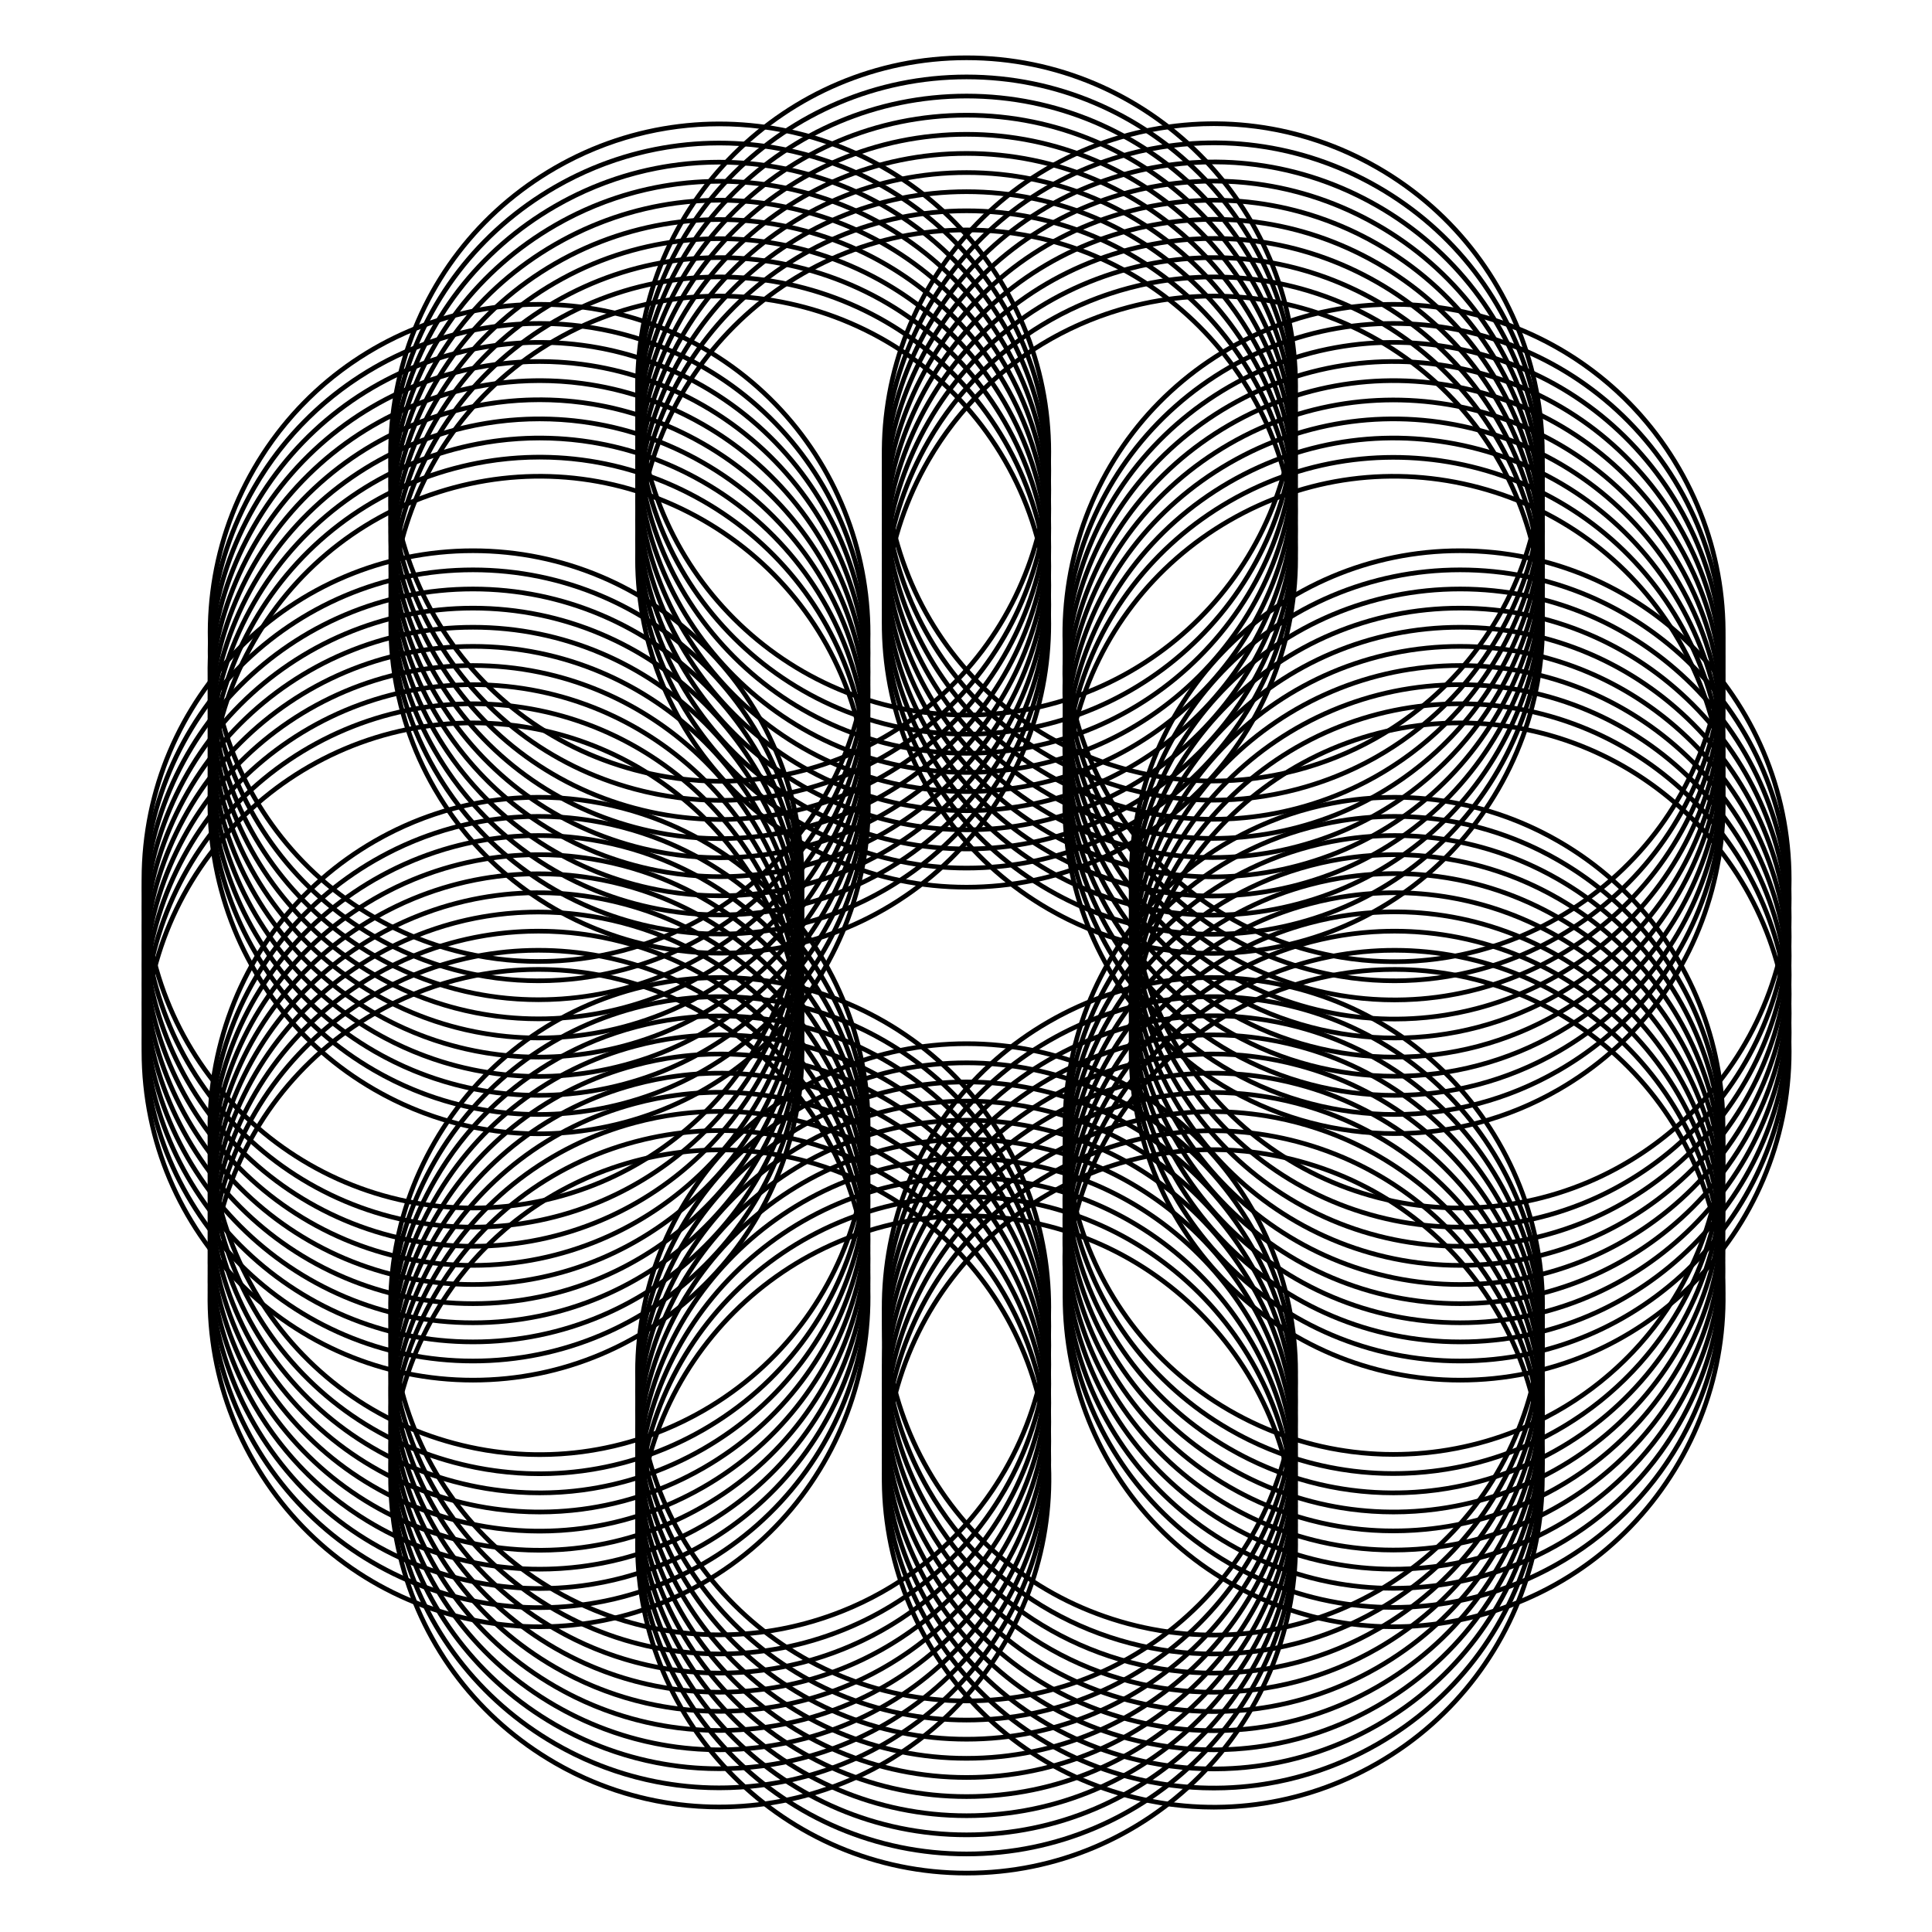 <svg xmlns="http://www.w3.org/2000/svg" xmlns:xlink="http://www.w3.org/1999/xlink" width="500" viewBox="0 0 375 375" height="500" preserveAspectRatio="xMidYMid meet"><defs><clipPath id="d6f435dbc0"><path d="M 27.484 106 L 157 106 L 157 235 L 27.484 235 Z M 27.484 106 " clip-rule="nonzero"></path></clipPath><clipPath id="2ea988162d"><path d="M 123 10.766 L 252 10.766 L 252 140 L 123 140 Z M 123 10.766 " clip-rule="nonzero"></path></clipPath><clipPath id="43c421983c"><path d="M 219.016 106.32 L 347.734 106.32 L 347.734 235 L 219.016 235 Z M 219.016 106.32 " clip-rule="nonzero"></path></clipPath><clipPath id="5e52620fdb"><path d="M 27.484 110 L 157 110 L 157 239 L 27.484 239 Z M 27.484 110 " clip-rule="nonzero"></path></clipPath><clipPath id="88cb36d26f"><path d="M 219.016 110.031 L 347.734 110.031 L 347.734 238.789 L 219.016 238.789 Z M 219.016 110.031 " clip-rule="nonzero"></path></clipPath><clipPath id="d2bd20ac20"><path d="M 27.484 113 L 157 113 L 157 243 L 27.484 243 Z M 27.484 113 " clip-rule="nonzero"></path></clipPath><clipPath id="36e7c20ef5"><path d="M 219.016 113.738 L 347.734 113.738 L 347.734 242.5 L 219.016 242.5 Z M 219.016 113.738 " clip-rule="nonzero"></path></clipPath><clipPath id="3795c2f763"><path d="M 27.484 117 L 157 117 L 157 247 L 27.484 247 Z M 27.484 117 " clip-rule="nonzero"></path></clipPath><clipPath id="658fee152f"><path d="M 219.016 117.449 L 347.734 117.449 L 347.734 246.207 L 219.016 246.207 Z M 219.016 117.449 " clip-rule="nonzero"></path></clipPath><clipPath id="f1dc529ef6"><path d="M 27.484 121 L 157 121 L 157 250 L 27.484 250 Z M 27.484 121 " clip-rule="nonzero"></path></clipPath><clipPath id="35c64fec0d"><path d="M 219.016 121.156 L 347.734 121.156 L 347.734 249.918 L 219.016 249.918 Z M 219.016 121.156 " clip-rule="nonzero"></path></clipPath><clipPath id="ffd2a5ffd5"><path d="M 27.484 125 L 157 125 L 157 254 L 27.484 254 Z M 27.484 125 " clip-rule="nonzero"></path></clipPath><clipPath id="f08f0e1fbb"><path d="M 219.016 125 L 347.734 125 L 347.734 253.625 L 219.016 253.625 Z M 219.016 125 " clip-rule="nonzero"></path></clipPath><clipPath id="20ac682988"><path d="M 27.484 128 L 157 128 L 157 258 L 27.484 258 Z M 27.484 128 " clip-rule="nonzero"></path></clipPath><clipPath id="e1a6c4b826"><path d="M 219.016 128.574 L 347.734 128.574 L 347.734 257.336 L 219.016 257.336 Z M 219.016 128.574 " clip-rule="nonzero"></path></clipPath><clipPath id="f321f1bb2d"><path d="M 27.484 132 L 157 132 L 157 261 L 27.484 261 Z M 27.484 132 " clip-rule="nonzero"></path></clipPath><clipPath id="1ff60f49cf"><path d="M 219.016 132.285 L 347.734 132.285 L 347.734 261 L 219.016 261 Z M 219.016 132.285 " clip-rule="nonzero"></path></clipPath><clipPath id="8e95ed28fa"><path d="M 27.484 136 L 157 136 L 157 265 L 27.484 265 Z M 27.484 136 " clip-rule="nonzero"></path></clipPath><clipPath id="21a0eab6a1"><path d="M 219.016 136 L 347.734 136 L 347.734 264.754 L 219.016 264.754 Z M 219.016 136 " clip-rule="nonzero"></path></clipPath><clipPath id="ea6f53a6fc"><path d="M 123 235 L 252 235 L 252 364.016 L 123 364.016 Z M 123 235 " clip-rule="nonzero"></path></clipPath><clipPath id="1e9e19da15"><path d="M 27.484 139 L 157 139 L 157 269 L 27.484 269 Z M 27.484 139 " clip-rule="nonzero"></path></clipPath><clipPath id="c226eb2309"><path d="M 219.016 139.703 L 347.734 139.703 L 347.734 268.465 L 219.016 268.465 Z M 219.016 139.703 " clip-rule="nonzero"></path></clipPath></defs><path fill="#000000" d="M 187.609 203.031 C 152.645 203.031 124.195 231.445 124.195 266.367 C 124.195 301.289 152.645 329.699 187.609 329.699 C 222.578 329.699 251.027 301.289 251.027 266.367 C 251.027 231.445 222.578 203.031 187.609 203.031 Z M 187.609 330.605 C 152.145 330.605 123.289 301.789 123.289 266.367 C 123.289 230.945 152.145 202.125 187.609 202.125 C 223.078 202.125 251.934 230.945 251.934 266.367 C 251.934 301.789 223.078 330.605 187.609 330.605 " fill-opacity="1" fill-rule="nonzero"></path><path fill="#000000" d="M 139.812 190.188 C 134.305 190.188 128.758 190.91 123.297 192.371 C 106.934 196.75 93.258 207.23 84.789 221.879 C 76.32 236.531 74.07 253.598 78.453 269.941 C 82.836 286.281 93.332 299.938 108 308.395 C 138.285 325.855 177.145 315.461 194.629 285.215 L 195.02 285.441 L 194.629 285.215 C 212.113 254.969 201.699 216.16 171.418 198.699 C 161.645 193.062 150.801 190.188 139.812 190.188 Z M 139.602 317.773 C 128.695 317.773 117.652 315.008 107.547 309.18 C 92.668 300.602 82.023 286.746 77.578 270.176 C 73.133 253.602 75.414 236.285 84.004 221.426 C 92.594 206.57 106.465 195.938 123.062 191.496 C 139.656 187.059 156.992 189.336 171.871 197.914 C 202.586 215.625 213.148 254.992 195.414 285.668 C 183.512 306.25 161.848 317.773 139.602 317.773 " fill-opacity="1" fill-rule="nonzero"></path><path fill="#000000" d="M 104.535 155.203 C 93.781 155.203 82.898 157.934 72.934 163.676 C 58.266 172.137 47.77 185.793 43.387 202.133 C 39.004 218.477 41.254 235.543 49.723 250.191 C 58.191 264.844 71.867 275.324 88.23 279.703 C 104.59 284.082 121.68 281.832 136.352 273.375 L 136.578 273.766 L 136.352 273.375 C 166.633 255.914 177.047 217.102 159.562 186.859 C 147.832 166.562 126.469 155.203 104.535 155.203 Z M 104.746 282.793 C 99.16 282.793 93.535 282.059 87.996 280.574 C 71.398 276.137 57.527 265.508 48.938 250.645 C 40.348 235.785 38.066 218.477 42.512 201.898 C 46.957 185.324 57.602 171.473 72.48 162.891 C 103.195 145.184 142.613 155.73 160.348 186.406 C 178.082 217.082 167.52 256.445 136.805 274.16 C 126.891 279.875 115.891 282.793 104.746 282.793 " fill-opacity="1" fill-rule="nonzero"></path><g clip-path="url(#d6f435dbc0)"><path fill="#000000" d="M 91.809 107.352 C 56.84 107.352 28.391 135.762 28.391 170.688 C 28.391 205.609 56.84 234.02 91.809 234.02 C 126.773 234.02 155.223 205.609 155.223 170.688 C 155.223 135.762 126.773 107.352 91.809 107.352 Z M 91.809 234.926 C 56.34 234.926 27.484 206.109 27.484 170.688 C 27.484 135.266 56.34 106.445 91.809 106.445 C 127.273 106.445 156.129 135.266 156.129 170.688 C 156.129 206.109 127.273 234.926 91.809 234.926 " fill-opacity="1" fill-rule="nonzero"></path></g><path fill="#000000" d="M 104.75 59.523 C 82.812 59.523 61.453 70.883 49.723 91.18 C 32.238 121.422 42.652 160.234 72.934 177.695 C 103.219 195.156 142.078 184.758 159.562 154.516 C 177.047 124.27 166.633 85.457 136.352 67.996 C 126.391 62.254 115.5 59.523 104.75 59.523 Z M 104.535 187.074 C 93.629 187.074 82.586 184.305 72.48 178.48 C 41.766 160.77 31.203 121.402 48.938 90.727 C 66.672 60.051 106.086 49.504 136.801 67.211 C 167.52 84.926 178.082 124.289 160.348 154.965 C 148.445 175.551 126.781 187.07 104.535 187.074 " fill-opacity="1" fill-rule="nonzero"></path><path fill="#000000" d="M 139.602 24.504 C 128.852 24.504 117.965 27.23 108 32.977 C 93.332 41.434 82.836 55.09 78.453 71.434 C 74.07 87.773 76.32 104.84 84.789 119.492 C 93.258 134.145 106.934 144.621 123.297 149 C 139.656 153.379 156.746 151.133 171.418 142.676 C 201.699 125.215 212.113 86.402 194.629 56.156 C 182.898 35.863 161.535 24.504 139.602 24.504 Z M 139.812 152.094 C 134.227 152.094 128.602 151.355 123.062 149.875 C 106.465 145.434 92.594 134.805 84.004 119.945 C 75.414 105.086 73.133 87.773 77.578 71.199 C 82.023 54.625 92.668 40.773 107.547 32.191 C 138.266 14.48 177.68 25.031 195.414 55.707 C 213.148 86.379 202.586 125.746 171.871 143.457 C 161.961 149.172 150.957 152.094 139.812 152.094 " fill-opacity="1" fill-rule="nonzero"></path><g clip-path="url(#2ea988162d)"><path fill="#000000" d="M 187.609 11.672 C 152.645 11.672 124.195 40.082 124.195 75.004 C 124.195 109.93 152.645 138.34 187.609 138.34 C 222.578 138.34 251.027 109.93 251.027 75.004 C 251.027 40.082 222.578 11.672 187.609 11.672 Z M 187.609 139.246 C 152.145 139.246 123.289 110.43 123.289 75.004 C 123.289 39.586 152.145 10.766 187.609 10.766 C 223.078 10.766 251.934 39.586 251.934 75.004 C 251.934 110.43 223.078 139.246 187.609 139.246 " fill-opacity="1" fill-rule="nonzero"></path></g><path fill="#000000" d="M 235.617 24.461 C 230.105 24.461 224.562 25.188 219.098 26.648 C 202.738 31.027 189.062 41.508 180.594 56.156 C 172.121 70.809 169.871 87.875 174.258 104.219 C 178.641 120.559 189.133 134.215 203.805 142.676 C 234.086 160.137 272.949 149.734 290.434 119.492 C 307.918 89.25 297.504 50.438 267.219 32.977 C 257.449 27.34 246.605 24.461 235.617 24.461 Z M 235.406 152.051 C 224.496 152.051 213.457 149.285 203.352 143.457 C 188.473 134.879 177.828 121.023 173.383 104.449 C 168.934 87.875 171.219 70.566 179.809 55.707 L 180.199 55.934 L 179.809 55.707 C 188.398 40.844 202.27 30.215 218.867 25.773 C 235.461 21.336 252.793 23.613 267.672 32.191 C 298.391 49.902 308.949 89.27 291.219 119.945 C 279.316 140.527 257.648 152.051 235.406 152.051 " fill-opacity="1" fill-rule="nonzero"></path><path fill="#000000" d="M 270.473 59.523 C 259.719 59.523 248.832 62.25 238.871 67.996 C 224.199 76.457 213.707 90.113 209.324 106.453 C 204.941 122.797 207.191 139.863 215.66 154.516 C 224.129 169.164 237.805 179.645 254.164 184.023 C 270.527 188.402 287.617 186.152 302.285 177.695 C 316.957 169.238 327.453 155.578 331.832 139.238 C 336.219 122.898 333.969 105.828 325.5 91.18 C 313.766 70.887 292.406 59.523 270.473 59.523 Z M 270.684 187.113 C 265.098 187.113 259.473 186.379 253.934 184.898 C 237.336 180.457 223.465 169.824 214.875 154.965 C 206.285 140.105 204.004 122.793 208.449 106.219 C 212.898 89.645 223.539 75.793 238.418 67.211 C 269.133 49.504 308.551 60.051 326.285 90.727 C 334.875 105.586 337.156 122.898 332.711 139.473 C 328.262 156.047 317.621 169.898 302.738 178.477 C 292.828 184.195 281.828 187.113 270.684 187.113 " fill-opacity="1" fill-rule="nonzero"></path><g clip-path="url(#43c421983c)"><path fill="#000000" d="M 283.414 107.352 C 248.445 107.352 219.996 135.762 219.996 170.684 C 219.996 205.609 248.445 234.02 283.414 234.02 C 318.383 234.02 346.832 205.609 346.832 170.684 C 346.832 135.762 318.383 107.352 283.414 107.352 Z M 283.414 234.926 C 247.945 234.926 219.094 206.109 219.094 170.684 C 219.094 135.266 247.945 106.445 283.414 106.445 C 318.883 106.445 347.734 135.266 347.734 170.684 C 347.734 206.109 318.883 234.926 283.414 234.926 " fill-opacity="1" fill-rule="nonzero"></path></g><path fill="#000000" d="M 270.684 155.203 C 248.75 155.203 227.391 166.562 215.66 186.859 C 198.176 217.102 208.59 255.914 238.871 273.375 C 269.152 290.836 308.016 280.438 325.5 250.191 C 342.984 219.949 332.57 181.137 302.285 163.676 C 292.328 157.934 281.438 155.203 270.684 155.203 Z M 270.473 282.75 C 259.562 282.754 248.523 279.984 238.418 274.16 C 207.703 256.445 197.141 217.082 214.875 186.406 C 232.609 155.73 272.027 145.184 302.738 162.895 C 333.457 180.605 344.016 219.969 326.285 250.645 C 314.383 271.23 292.719 282.75 270.473 282.75 " fill-opacity="1" fill-rule="nonzero"></path><path fill="#000000" d="M 235.41 190.188 C 224.422 190.188 213.578 193.062 203.805 198.699 C 189.133 207.156 178.641 220.816 174.258 237.152 C 169.871 253.496 172.121 270.562 180.594 285.215 C 189.062 299.863 202.738 310.348 219.098 314.727 C 235.461 319.102 252.551 316.855 267.219 308.395 C 281.891 299.938 292.383 286.281 296.766 269.941 C 301.152 253.598 298.902 236.531 290.434 221.879 C 281.965 207.23 268.289 196.75 251.926 192.371 C 246.465 190.91 240.918 190.188 235.41 190.188 Z M 235.617 317.812 C 230.031 317.812 224.406 317.082 218.867 315.598 C 202.27 311.156 188.398 300.527 179.809 285.668 C 171.219 270.809 168.934 253.496 173.383 236.922 C 177.828 220.348 188.473 206.492 203.352 197.914 C 218.23 189.336 235.566 187.059 252.16 191.496 C 268.754 195.938 282.625 206.57 291.219 221.426 C 299.809 236.285 302.09 253.602 297.641 270.176 C 293.195 286.746 282.555 300.602 267.672 309.18 C 257.762 314.895 246.762 317.812 235.617 317.812 " fill-opacity="1" fill-rule="nonzero"></path><path fill="#000000" d="M 187.609 206.746 C 152.645 206.746 124.195 235.156 124.195 270.078 C 124.195 305 152.645 333.414 187.609 333.414 C 222.578 333.414 251.027 305 251.027 270.078 C 251.027 235.156 222.578 206.746 187.609 206.746 Z M 187.609 334.316 C 152.145 334.316 123.289 305.5 123.289 270.078 C 123.289 234.656 152.145 205.84 187.609 205.84 C 223.078 205.84 251.934 234.656 251.934 270.078 C 251.934 305.5 223.078 334.316 187.609 334.316 " fill-opacity="1" fill-rule="nonzero"></path><path fill="#000000" d="M 139.812 193.898 C 134.305 193.898 128.758 194.621 123.297 196.086 C 106.934 200.461 93.258 210.941 84.789 225.594 C 76.32 240.242 74.07 257.312 78.453 273.652 C 82.836 289.992 93.332 303.648 108 312.109 C 138.285 329.57 177.145 319.172 194.629 288.926 L 195.02 289.152 L 194.629 288.926 C 212.113 258.684 201.699 219.871 171.418 202.41 C 161.645 196.777 150.801 193.898 139.812 193.898 Z M 139.602 321.484 C 128.695 321.484 117.652 318.719 107.547 312.895 C 92.668 304.312 82.023 290.461 77.578 273.887 C 73.133 257.312 75.414 240 84.004 225.141 C 92.594 210.281 106.465 199.652 123.062 195.211 C 139.656 190.77 156.992 193.047 171.871 201.625 C 202.586 219.34 213.148 258.703 195.414 289.379 C 183.512 309.965 161.848 321.484 139.602 321.484 " fill-opacity="1" fill-rule="nonzero"></path><path fill="#000000" d="M 104.535 158.918 C 93.781 158.918 82.898 161.645 72.934 167.391 C 58.266 175.848 47.77 189.504 43.387 205.848 C 39.004 222.188 41.254 239.254 49.723 253.906 C 58.191 268.559 71.867 279.035 88.23 283.414 C 104.59 287.793 121.68 285.547 136.352 277.086 L 136.578 277.48 L 136.352 277.086 C 166.633 259.625 177.047 220.816 159.562 190.57 C 147.832 170.277 126.469 158.918 104.535 158.918 Z M 104.746 286.504 C 99.16 286.504 93.535 285.773 87.996 284.289 C 71.398 279.848 57.527 269.219 48.938 254.359 C 40.348 239.5 38.066 222.184 42.512 205.613 C 46.957 189.039 57.602 175.188 72.48 166.605 C 103.195 148.895 142.613 159.441 160.348 190.121 C 178.082 220.797 167.52 260.16 136.805 277.871 C 126.891 283.586 115.891 286.504 104.746 286.504 " fill-opacity="1" fill-rule="nonzero"></path><g clip-path="url(#5e52620fdb)"><path fill="#000000" d="M 91.809 111.062 C 56.84 111.062 28.391 139.477 28.391 174.398 C 28.391 209.32 56.84 237.734 91.809 237.734 C 126.773 237.734 155.223 209.32 155.223 174.398 C 155.223 139.477 126.773 111.062 91.809 111.062 Z M 91.809 238.637 C 56.34 238.637 27.484 209.82 27.484 174.398 C 27.484 138.977 56.34 110.16 91.809 110.16 C 127.273 110.16 156.129 138.977 156.129 174.398 C 156.129 209.82 127.273 238.637 91.809 238.637 " fill-opacity="1" fill-rule="nonzero"></path></g><path fill="#000000" d="M 104.75 63.238 C 82.812 63.238 61.453 74.598 49.723 94.891 C 32.238 125.137 42.652 163.945 72.934 181.41 C 87.605 189.867 104.695 192.113 121.055 187.734 C 137.418 183.355 151.094 172.879 159.562 158.227 C 177.047 127.984 166.633 89.172 136.352 71.711 C 126.391 65.965 115.5 63.238 104.75 63.238 Z M 104.539 190.824 C 93.391 190.824 82.391 187.906 72.48 182.191 C 41.766 164.48 31.203 125.117 48.938 94.441 C 66.672 63.762 106.09 53.215 136.805 70.926 C 167.52 88.637 178.082 128.004 160.348 158.68 C 151.758 173.539 137.887 184.168 121.289 188.609 C 115.75 190.09 110.125 190.824 104.539 190.824 " fill-opacity="1" fill-rule="nonzero"></path><path fill="#000000" d="M 139.602 28.215 C 128.852 28.215 117.965 30.941 108 36.688 C 93.332 45.148 82.836 58.805 78.453 75.145 C 74.07 91.488 76.32 108.555 84.789 123.203 C 93.258 137.855 106.934 148.336 123.297 152.715 C 139.656 157.094 156.746 154.844 171.418 146.387 C 201.699 128.926 212.113 90.113 194.629 59.871 C 182.898 39.578 161.535 28.215 139.602 28.215 Z M 139.812 155.805 C 134.227 155.805 128.602 155.07 123.062 153.586 C 106.465 149.145 92.594 138.516 84.004 123.656 C 75.414 108.797 73.133 91.484 77.578 74.91 C 82.023 58.336 92.668 44.484 107.547 35.906 C 138.262 18.195 177.68 28.742 195.414 59.418 C 213.148 90.094 202.586 129.461 171.871 147.168 C 161.961 152.883 150.957 155.805 139.812 155.805 " fill-opacity="1" fill-rule="nonzero"></path><path fill="#000000" d="M 187.609 15.383 C 152.645 15.383 124.195 43.797 124.195 78.719 C 124.195 113.641 152.645 142.051 187.609 142.051 C 222.578 142.051 251.027 113.641 251.027 78.719 C 251.027 43.797 222.578 15.383 187.609 15.383 Z M 187.609 142.957 C 152.145 142.957 123.289 114.141 123.289 78.719 C 123.289 43.297 152.145 14.48 187.609 14.48 C 223.078 14.48 251.934 43.297 251.934 78.719 C 251.934 114.141 223.078 142.957 187.609 142.957 " fill-opacity="1" fill-rule="nonzero"></path><path fill="#000000" d="M 235.617 28.176 C 230.105 28.176 224.562 28.898 219.098 30.359 C 202.738 34.738 189.062 45.219 180.594 59.871 C 172.121 74.523 169.871 91.59 174.258 107.93 C 178.641 124.27 189.133 137.93 203.805 146.387 C 234.086 163.848 272.949 153.449 290.434 123.203 C 298.902 108.555 301.152 91.488 296.766 75.145 C 292.383 58.805 281.891 45.148 267.219 36.688 C 257.449 31.055 246.605 28.176 235.617 28.176 Z M 235.406 155.766 C 224.496 155.766 213.457 152.996 203.352 147.168 C 188.473 138.59 177.828 124.738 173.383 108.164 C 168.934 91.59 171.219 74.277 179.809 59.418 L 180.199 59.645 L 179.809 59.418 C 188.398 44.559 202.27 33.93 218.867 29.488 C 235.461 25.047 252.793 27.324 267.672 35.906 C 282.555 44.484 293.195 58.336 297.641 74.91 C 302.09 91.484 299.809 108.797 291.219 123.656 C 279.316 144.242 257.648 155.762 235.406 155.766 " fill-opacity="1" fill-rule="nonzero"></path><path fill="#000000" d="M 238.645 71.316 L 238.871 71.711 C 208.59 89.172 198.176 127.984 215.66 158.227 C 224.129 172.879 237.805 183.355 254.164 187.734 C 270.527 192.113 287.617 189.867 302.285 181.41 C 316.957 172.949 327.453 159.289 331.832 142.953 C 336.219 126.609 333.969 109.543 325.5 94.891 C 308.016 64.648 269.152 54.246 238.871 71.711 Z M 270.684 190.824 C 265.098 190.824 259.473 190.09 253.934 188.609 C 237.336 184.168 223.465 173.539 214.875 158.68 C 197.141 128.004 207.703 88.637 238.418 70.926 C 269.133 53.215 308.551 63.762 326.285 94.441 C 334.875 109.301 337.156 126.609 332.711 143.184 C 328.262 159.758 317.621 173.613 302.738 182.191 C 292.828 187.906 281.828 190.824 270.684 190.824 " fill-opacity="1" fill-rule="nonzero"></path><g clip-path="url(#88cb36d26f)"><path fill="#000000" d="M 283.414 111.062 C 248.445 111.062 219.996 139.477 219.996 174.398 C 219.996 209.32 248.445 237.73 283.414 237.73 C 318.383 237.73 346.832 209.32 346.832 174.398 C 346.832 139.477 318.383 111.062 283.414 111.062 Z M 283.414 238.637 C 247.945 238.637 219.094 209.82 219.094 174.398 C 219.094 138.977 247.945 110.16 283.414 110.16 C 318.883 110.16 347.734 138.977 347.734 174.398 C 347.734 209.82 318.883 238.637 283.414 238.637 " fill-opacity="1" fill-rule="nonzero"></path></g><path fill="#000000" d="M 270.684 158.918 C 248.75 158.918 227.391 170.277 215.66 190.57 C 198.176 220.816 208.59 259.625 238.871 277.086 C 269.152 294.551 308.016 284.152 325.5 253.906 C 333.969 239.254 336.219 222.188 331.832 205.848 C 327.453 189.508 316.957 175.848 302.285 167.391 C 292.328 161.645 281.438 158.918 270.684 158.918 Z M 270.473 286.465 C 259.562 286.465 248.523 283.695 238.418 277.871 C 207.703 260.16 197.141 220.797 214.875 190.121 C 232.609 159.441 272.023 148.895 302.738 166.605 C 317.621 175.188 328.262 189.039 332.711 205.613 C 337.156 222.188 334.875 239.5 326.285 254.359 C 314.383 274.941 292.719 286.465 270.473 286.465 " fill-opacity="1" fill-rule="nonzero"></path><path fill="#000000" d="M 235.41 193.898 C 224.422 193.898 213.578 196.777 203.805 202.41 C 189.133 210.871 178.641 224.527 174.258 240.867 C 169.871 257.207 172.121 274.277 180.594 288.926 C 192.324 309.223 213.688 320.578 235.617 320.582 C 246.371 320.582 257.258 317.855 267.219 312.109 C 281.891 303.648 292.383 289.992 296.766 273.652 C 301.152 257.312 298.902 240.242 290.434 225.594 C 281.965 210.941 268.289 200.461 251.926 196.086 C 246.465 194.621 240.918 193.898 235.41 193.898 Z M 235.621 321.484 C 213.371 321.488 191.707 309.965 179.809 289.379 C 171.219 274.52 168.934 257.207 173.383 240.633 C 177.828 224.059 188.473 210.207 203.352 201.629 C 218.23 193.047 235.566 190.77 252.16 195.211 C 268.754 199.652 282.625 210.281 291.219 225.141 C 299.809 240 302.09 257.312 297.641 273.887 C 293.195 290.461 282.555 304.312 267.672 312.895 C 257.57 318.719 246.523 321.484 235.621 321.484 " fill-opacity="1" fill-rule="nonzero"></path><path fill="#000000" d="M 187.609 210.457 C 152.645 210.457 124.195 238.867 124.195 273.793 C 124.195 308.715 152.645 337.125 187.609 337.125 C 222.578 337.125 251.027 308.715 251.027 273.793 C 251.027 238.867 222.578 210.457 187.609 210.457 Z M 187.609 338.031 C 152.145 338.031 123.289 309.211 123.289 273.793 C 123.289 238.371 152.145 209.551 187.609 209.551 C 223.078 209.551 251.934 238.371 251.934 273.793 C 251.934 309.211 223.078 338.031 187.609 338.031 " fill-opacity="1" fill-rule="nonzero"></path><path fill="#000000" d="M 139.816 197.648 C 117.879 197.648 96.523 209.008 84.789 229.305 C 76.32 243.957 74.07 261.023 78.453 277.363 C 82.836 293.703 93.332 307.363 108 315.82 C 138.285 333.281 177.145 322.883 194.629 292.641 C 212.113 262.395 201.699 223.586 171.418 206.125 C 161.457 200.379 150.566 197.648 139.816 197.648 Z M 139.602 325.199 C 128.695 325.199 117.652 322.43 107.547 316.605 C 92.668 308.023 82.023 294.172 77.578 277.598 C 73.133 261.023 75.414 243.711 84.004 228.852 C 101.738 198.176 141.152 187.629 171.871 205.34 C 202.586 223.051 213.148 262.414 195.414 293.094 C 183.512 313.676 161.848 325.199 139.602 325.199 " fill-opacity="1" fill-rule="nonzero"></path><path fill="#000000" d="M 104.535 162.629 C 93.781 162.629 82.898 165.355 72.934 171.102 C 58.266 179.562 47.77 193.219 43.387 209.559 C 39.004 225.898 41.254 242.969 49.723 257.617 C 58.191 272.27 71.867 282.75 88.23 287.129 C 104.59 291.504 121.68 289.258 136.352 280.801 L 136.578 281.191 L 136.352 280.801 C 166.633 263.34 177.047 224.527 159.562 194.285 C 147.832 173.988 126.469 162.629 104.535 162.629 Z M 104.746 290.219 C 99.16 290.219 93.535 289.484 87.996 288 C 71.398 283.562 57.527 272.93 48.938 258.07 C 40.348 243.211 38.066 225.898 42.512 209.324 C 46.957 192.75 57.602 178.898 72.48 170.316 C 103.195 152.605 142.613 163.156 160.348 193.832 C 178.082 224.508 167.52 263.871 136.805 281.586 C 126.891 287.297 115.891 290.219 104.746 290.219 " fill-opacity="1" fill-rule="nonzero"></path><g clip-path="url(#d2bd20ac20)"><path fill="#000000" d="M 91.809 114.777 C 56.84 114.777 28.391 143.188 28.391 178.109 C 28.391 213.035 56.84 241.445 91.809 241.445 C 126.773 241.445 155.223 213.035 155.223 178.109 C 155.223 143.188 126.773 114.777 91.809 114.777 Z M 91.809 242.352 C 56.34 242.352 27.484 213.531 27.484 178.109 C 27.484 142.691 56.34 113.871 91.809 113.871 C 127.273 113.871 156.129 142.691 156.129 178.109 C 156.129 213.531 127.273 242.352 91.809 242.352 " fill-opacity="1" fill-rule="nonzero"></path></g><path fill="#000000" d="M 104.746 66.91 C 99.238 66.91 93.691 67.633 88.23 69.094 C 71.867 73.473 58.191 83.953 49.723 98.605 C 41.254 113.258 39.004 130.324 43.387 146.664 C 47.77 163.004 58.266 176.664 72.934 185.121 C 103.219 202.582 142.078 192.184 159.562 161.938 C 177.047 131.695 166.633 92.883 136.352 75.422 C 126.578 69.789 115.734 66.91 104.746 66.91 Z M 104.535 194.496 C 93.629 194.496 82.586 191.73 72.48 185.902 C 57.602 177.324 46.957 163.473 42.512 146.898 C 38.066 130.324 40.348 113.012 48.938 98.152 C 57.527 83.293 71.398 72.66 87.996 68.223 C 104.59 63.781 121.926 66.059 136.805 74.637 C 167.52 92.348 178.082 131.715 160.348 162.391 C 148.445 182.973 126.781 194.496 104.535 194.496 " fill-opacity="1" fill-rule="nonzero"></path><path fill="#000000" d="M 139.602 31.93 C 128.852 31.93 117.965 34.656 108 40.398 C 93.332 48.859 82.836 62.516 78.453 78.859 C 74.07 95.199 76.32 112.266 84.789 126.918 C 93.258 141.566 106.934 152.047 123.297 156.426 C 139.656 160.805 156.746 158.559 171.418 150.098 C 201.699 132.637 212.113 93.828 194.629 63.582 C 182.898 43.289 161.535 31.93 139.602 31.93 Z M 139.812 159.516 C 134.227 159.516 128.602 158.781 123.062 157.301 C 106.465 152.859 92.594 142.23 84.004 127.371 C 75.414 112.508 73.133 95.199 77.578 78.621 C 82.023 62.047 92.668 48.195 107.547 39.617 C 138.266 21.906 177.68 32.453 195.414 63.129 C 213.148 93.805 202.586 133.172 171.871 150.883 C 161.961 156.598 150.957 159.516 139.812 159.516 " fill-opacity="1" fill-rule="nonzero"></path><path fill="#000000" d="M 187.609 19.098 C 152.645 19.098 124.195 47.508 124.195 82.43 C 124.195 117.352 152.645 145.766 187.609 145.766 C 222.578 145.766 251.027 117.352 251.027 82.43 C 251.027 47.508 222.578 19.098 187.609 19.098 Z M 187.609 146.668 C 152.145 146.668 123.289 117.852 123.289 82.43 C 123.289 47.008 152.145 18.191 187.609 18.191 C 223.078 18.191 251.934 47.008 251.934 82.43 C 251.934 117.852 223.078 146.668 187.609 146.668 " fill-opacity="1" fill-rule="nonzero"></path><path fill="#000000" d="M 235.617 31.887 C 230.109 31.887 224.562 32.613 219.098 34.074 C 202.738 38.449 189.062 48.934 180.594 63.582 C 172.121 78.23 169.871 95.301 174.258 111.641 C 178.641 127.984 189.133 141.641 203.805 150.098 C 234.086 167.559 272.949 157.16 290.434 126.918 C 298.902 112.266 301.152 95.199 296.766 78.859 C 292.383 62.516 281.891 48.859 267.219 40.398 C 257.449 34.766 246.605 31.887 235.617 31.887 Z M 235.406 159.477 C 224.496 159.477 213.457 156.711 203.352 150.883 C 188.473 142.305 177.828 128.449 173.383 111.875 C 168.934 95.301 171.219 77.992 179.809 63.129 L 180.199 63.355 L 179.809 63.129 C 188.398 48.27 202.27 37.641 218.867 33.199 C 235.461 28.758 252.793 31.035 267.672 39.617 C 282.555 48.195 293.195 62.047 297.641 78.621 C 302.09 95.199 299.809 112.508 291.219 127.371 C 279.316 147.953 257.648 159.477 235.406 159.477 " fill-opacity="1" fill-rule="nonzero"></path><path fill="#000000" d="M 238.645 75.031 L 238.871 75.422 C 224.199 83.883 213.707 97.539 209.324 113.879 C 204.941 130.219 207.191 147.289 215.66 161.938 C 224.129 176.59 237.805 187.07 254.164 191.449 C 270.527 195.824 287.617 193.578 302.285 185.121 C 316.957 176.664 327.453 163.004 331.832 146.664 C 336.219 130.324 333.969 113.258 325.5 98.605 C 317.031 83.953 303.355 73.473 286.992 69.094 C 270.633 64.715 253.543 66.965 238.871 75.422 Z M 270.684 194.539 C 265.098 194.539 259.473 193.805 253.934 192.32 C 237.336 187.879 223.465 177.25 214.875 162.391 C 206.285 147.531 204.004 130.219 208.449 113.645 C 212.898 97.07 223.539 83.219 238.418 74.637 C 253.297 66.059 270.633 63.781 287.227 68.223 C 303.82 72.66 317.691 83.293 326.285 98.148 C 334.875 113.012 337.156 130.324 332.711 146.898 C 328.262 163.473 317.621 177.324 302.738 185.902 C 292.828 191.617 281.828 194.539 270.684 194.539 " fill-opacity="1" fill-rule="nonzero"></path><g clip-path="url(#36e7c20ef5)"><path fill="#000000" d="M 283.414 114.777 C 248.445 114.777 219.996 143.188 219.996 178.109 C 219.996 213.035 248.445 241.445 283.414 241.445 C 318.383 241.445 346.832 213.035 346.832 178.109 C 346.832 143.188 318.383 114.777 283.414 114.777 Z M 283.414 242.352 C 247.945 242.352 219.094 213.531 219.094 178.109 C 219.094 142.691 247.945 113.871 283.414 113.871 C 318.883 113.871 347.734 142.691 347.734 178.109 C 347.734 213.531 318.883 242.352 283.414 242.352 " fill-opacity="1" fill-rule="nonzero"></path></g><path fill="#000000" d="M 270.684 162.629 C 248.75 162.629 227.391 173.988 215.66 194.285 C 207.191 208.934 204.941 226.004 209.324 242.344 C 213.707 258.684 224.199 272.344 238.871 280.801 C 253.543 289.258 270.629 291.504 286.992 287.129 C 303.355 282.75 317.031 272.27 325.5 257.617 C 333.969 242.969 336.219 225.898 331.832 209.559 C 327.453 193.219 316.957 179.562 302.285 171.102 C 292.328 165.359 281.438 162.629 270.684 162.629 Z M 270.477 290.219 C 259.328 290.219 248.328 287.297 238.418 281.586 C 223.539 273.004 212.898 259.152 208.449 242.578 C 204.004 226.004 206.285 208.691 214.875 193.832 C 232.609 163.156 272.027 152.605 302.738 170.316 C 317.621 178.898 328.262 192.75 332.711 209.324 C 337.156 225.898 334.875 243.211 326.285 258.07 C 317.691 272.93 303.82 283.562 287.227 288 C 281.688 289.484 276.062 290.219 270.477 290.219 " fill-opacity="1" fill-rule="nonzero"></path><path fill="#000000" d="M 235.41 197.609 C 224.422 197.609 213.578 200.488 203.805 206.125 C 173.52 223.586 163.109 262.395 180.594 292.641 C 192.324 312.934 213.688 324.293 235.617 324.293 C 246.371 324.297 257.258 321.566 267.219 315.82 C 281.891 307.363 292.383 293.707 296.766 277.363 C 301.152 261.023 298.902 243.957 290.434 229.305 C 281.965 214.656 268.289 204.176 251.926 199.797 C 246.465 198.332 240.918 197.609 235.41 197.609 Z M 235.621 325.199 C 213.371 325.199 191.707 313.676 179.809 293.094 C 162.074 262.414 172.637 223.051 203.352 205.34 C 218.23 196.762 235.562 194.48 252.16 198.922 C 268.754 203.363 282.625 213.992 291.219 228.852 C 299.809 243.711 302.09 261.023 297.641 277.598 C 293.195 294.172 282.555 308.023 267.672 316.605 C 257.57 322.43 246.523 325.199 235.621 325.199 " fill-opacity="1" fill-rule="nonzero"></path><path fill="#000000" d="M 187.609 214.168 C 152.645 214.168 124.195 242.582 124.195 277.504 C 124.195 312.426 152.645 340.836 187.609 340.836 C 222.578 340.836 251.027 312.426 251.027 277.504 C 251.027 242.582 222.578 214.168 187.609 214.168 Z M 187.609 341.742 C 152.145 341.742 123.289 312.926 123.289 277.504 C 123.289 242.082 152.145 213.266 187.609 213.266 C 223.078 213.266 251.934 242.082 251.934 277.504 C 251.934 312.926 223.078 341.742 187.609 341.742 " fill-opacity="1" fill-rule="nonzero"></path><path fill="#000000" d="M 139.812 201.324 C 134.305 201.324 128.758 202.047 123.297 203.508 C 106.934 207.887 93.258 218.367 84.789 233.02 C 76.32 247.668 74.07 264.734 78.453 281.078 C 82.836 297.418 93.332 311.074 108 319.535 C 138.285 336.996 177.145 326.594 194.629 296.352 L 195.02 296.578 L 194.629 296.352 C 212.113 266.109 201.699 227.297 171.418 209.836 C 161.645 204.203 150.801 201.324 139.812 201.324 Z M 139.602 328.91 C 128.695 328.91 117.652 326.145 107.547 320.316 C 92.668 311.738 82.023 297.887 77.578 281.309 C 73.133 264.734 75.414 247.426 84.004 232.566 C 92.594 217.703 106.465 207.074 123.062 202.637 C 139.656 198.195 156.992 200.473 171.871 209.051 C 202.586 226.762 213.148 266.129 195.414 296.805 C 183.512 317.387 161.848 328.91 139.602 328.91 " fill-opacity="1" fill-rule="nonzero"></path><path fill="#000000" d="M 104.535 166.344 C 93.781 166.344 82.898 169.07 72.934 174.816 C 58.266 183.273 47.77 196.93 43.387 213.27 C 39.004 229.613 41.254 246.68 49.723 261.332 C 58.191 275.98 71.867 286.461 88.23 290.84 C 104.59 295.219 121.68 292.973 136.352 284.512 L 136.578 284.906 L 136.352 284.512 C 166.633 267.051 177.047 228.238 159.562 197.996 C 147.832 177.703 126.469 166.344 104.535 166.344 Z M 104.746 293.93 C 99.16 293.93 93.535 293.195 87.996 291.715 C 71.398 287.273 57.527 276.641 48.938 261.781 C 40.348 246.922 38.066 229.609 42.512 213.035 C 46.957 196.465 57.602 182.609 72.48 174.031 C 103.195 156.32 142.613 166.867 160.348 197.543 C 178.082 228.223 167.52 267.586 136.805 285.297 C 126.891 291.012 115.891 293.93 104.746 293.93 " fill-opacity="1" fill-rule="nonzero"></path><g clip-path="url(#3795c2f763)"><path fill="#000000" d="M 91.809 118.488 C 56.84 118.488 28.391 146.902 28.391 181.824 C 28.391 216.746 56.84 245.156 91.809 245.156 C 126.773 245.156 155.223 216.746 155.223 181.824 C 155.223 146.902 126.773 118.488 91.809 118.488 Z M 91.809 246.062 C 56.34 246.062 27.484 217.246 27.484 181.824 C 27.484 146.402 56.34 117.586 91.809 117.586 C 127.273 117.586 156.129 146.402 156.129 181.824 C 156.129 217.246 127.273 246.062 91.809 246.062 " fill-opacity="1" fill-rule="nonzero"></path></g><path fill="#000000" d="M 104.746 70.621 C 99.238 70.621 93.691 71.348 88.23 72.809 C 71.867 77.184 58.191 87.664 49.723 102.316 C 41.254 116.965 39.004 134.035 43.387 150.375 C 47.77 166.715 58.266 180.375 72.934 188.832 C 103.219 206.293 142.078 195.895 159.562 165.652 C 177.047 135.406 166.633 96.598 136.352 79.137 C 126.578 73.5 115.734 70.621 104.746 70.621 Z M 104.535 198.211 C 93.629 198.211 82.586 195.441 72.48 189.617 C 57.602 181.035 46.957 167.184 42.512 150.609 C 38.066 134.035 40.348 116.723 48.938 101.863 C 57.527 87.004 71.398 76.375 87.996 71.934 C 104.59 67.492 121.926 69.77 136.805 78.352 C 167.52 96.062 178.082 135.426 160.348 166.102 C 148.445 186.688 126.781 198.207 104.535 198.211 " fill-opacity="1" fill-rule="nonzero"></path><path fill="#000000" d="M 139.602 35.641 C 128.852 35.641 117.965 38.367 108 44.113 C 93.332 52.57 82.836 66.23 78.453 82.57 C 74.07 98.91 76.32 115.98 84.789 130.629 C 93.258 145.281 106.934 155.762 123.297 160.141 C 139.656 164.516 156.746 162.27 171.418 153.812 C 201.699 136.348 212.113 97.539 194.629 67.293 C 182.898 47 161.535 35.641 139.602 35.641 Z M 139.812 163.227 C 134.227 163.227 128.602 162.496 123.062 161.012 C 106.465 156.57 92.594 145.941 84.004 131.082 C 75.414 116.223 73.133 98.91 77.578 82.336 C 82.023 65.762 92.668 51.91 107.547 43.328 C 138.262 25.621 177.68 36.168 195.414 66.844 C 213.148 97.52 202.586 136.883 171.871 154.594 C 161.961 160.309 150.957 163.227 139.812 163.227 " fill-opacity="1" fill-rule="nonzero"></path><path fill="#000000" d="M 187.609 22.809 C 152.645 22.809 124.195 51.223 124.195 86.145 C 124.195 121.066 152.645 149.477 187.609 149.477 C 222.578 149.477 251.027 121.066 251.027 86.145 C 251.027 51.223 222.578 22.809 187.609 22.809 Z M 187.609 150.383 C 152.145 150.383 123.289 121.566 123.289 86.145 C 123.289 50.723 152.145 21.906 187.609 21.906 C 223.078 21.906 251.934 50.723 251.934 86.145 C 251.934 121.566 223.078 150.383 187.609 150.383 " fill-opacity="1" fill-rule="nonzero"></path><path fill="#000000" d="M 235.617 35.602 C 230.105 35.602 224.562 36.324 219.098 37.785 C 202.738 42.164 189.062 52.645 180.594 67.293 C 172.121 81.945 169.871 99.012 174.258 115.355 C 178.641 131.695 189.133 145.352 203.805 153.812 C 234.086 171.273 272.949 160.875 290.434 130.629 C 298.902 115.98 301.152 98.91 296.766 82.57 C 292.383 66.23 281.891 52.57 267.219 44.113 C 257.449 38.48 246.605 35.602 235.617 35.602 Z M 235.406 163.188 C 224.496 163.188 213.457 160.422 203.352 154.594 C 188.473 146.016 177.828 132.164 173.383 115.59 C 168.934 99.016 171.219 81.703 179.809 66.844 L 180.199 67.07 L 179.809 66.844 C 188.398 51.984 202.27 41.355 218.867 36.91 C 235.461 32.469 252.793 34.75 267.672 43.328 C 282.555 51.91 293.195 65.762 297.641 82.336 C 302.09 98.91 299.809 116.223 291.219 131.082 C 279.316 151.668 257.648 163.188 235.406 163.188 " fill-opacity="1" fill-rule="nonzero"></path><path fill="#000000" d="M 238.645 78.742 L 238.871 79.137 C 224.199 87.594 213.707 101.25 209.324 117.59 C 204.941 133.93 207.191 151 215.66 165.652 C 224.129 180.301 237.805 190.781 254.164 195.16 C 270.527 199.539 287.617 197.293 302.285 188.832 C 316.957 180.375 327.453 166.715 331.832 150.375 C 336.219 134.035 333.969 116.965 325.5 102.316 C 317.031 87.664 303.355 77.184 286.992 72.809 C 270.633 68.43 253.543 70.676 238.871 79.137 Z M 270.684 198.25 C 265.098 198.25 259.473 197.516 253.934 196.035 C 237.336 191.594 223.465 180.965 214.875 166.102 C 206.285 151.242 204.004 133.93 208.449 117.355 C 212.898 100.781 223.539 86.93 238.418 78.352 C 253.297 69.77 270.633 67.492 287.227 71.934 C 303.82 76.375 317.691 87.004 326.285 101.863 C 334.875 116.723 337.156 134.035 332.711 150.609 C 328.262 167.184 317.621 181.035 302.738 189.617 C 292.828 195.332 281.828 198.25 270.684 198.25 " fill-opacity="1" fill-rule="nonzero"></path><g clip-path="url(#658fee152f)"><path fill="#000000" d="M 283.414 118.488 C 248.445 118.488 219.996 146.902 219.996 181.824 C 219.996 216.746 248.445 245.156 283.414 245.156 C 318.383 245.156 346.832 216.746 346.832 181.824 C 346.832 146.902 318.383 118.488 283.414 118.488 Z M 283.414 246.062 C 247.945 246.062 219.094 217.246 219.094 181.824 C 219.094 146.402 247.945 117.586 283.414 117.586 C 318.883 117.586 347.734 146.402 347.734 181.824 C 347.734 217.246 318.883 246.062 283.414 246.062 " fill-opacity="1" fill-rule="nonzero"></path></g><path fill="#000000" d="M 270.684 166.344 C 248.75 166.344 227.395 177.699 215.66 197.996 C 207.191 212.648 204.941 229.715 209.324 246.055 C 213.707 262.395 224.199 276.055 238.871 284.512 C 253.543 292.973 270.633 295.219 286.992 290.84 C 303.355 286.461 317.031 275.98 325.5 261.332 C 342.984 231.086 332.57 192.277 302.285 174.816 C 292.328 169.07 281.438 166.344 270.684 166.344 Z M 270.477 293.93 C 259.328 293.93 248.328 291.012 238.418 285.297 C 223.539 276.719 212.898 262.863 208.449 246.289 C 204.004 229.715 206.285 212.402 214.875 197.543 C 232.609 166.867 272.023 156.32 302.738 174.031 C 333.457 191.742 344.016 231.105 326.285 261.781 C 317.691 276.641 303.82 287.273 287.227 291.715 C 281.688 293.195 276.062 293.93 270.477 293.93 " fill-opacity="1" fill-rule="nonzero"></path><path fill="#000000" d="M 235.41 201.324 C 224.422 201.324 213.578 204.203 203.805 209.836 C 189.133 218.293 178.641 231.953 174.258 248.293 C 169.871 264.633 172.121 281.699 180.594 296.352 C 192.324 316.645 213.688 328.004 235.617 328.008 C 246.371 328.008 257.258 325.277 267.219 319.535 C 281.891 311.074 292.383 297.418 296.766 281.078 C 301.152 264.734 298.902 247.668 290.434 233.02 C 281.965 218.367 268.289 207.887 251.926 203.508 C 246.465 202.047 240.918 201.324 235.41 201.324 Z M 235.621 328.91 C 213.371 328.91 191.707 317.391 179.809 296.805 C 171.219 281.945 168.934 264.633 173.383 248.059 C 177.828 231.484 188.473 217.633 203.352 209.051 C 218.23 200.473 235.562 198.195 252.16 202.637 C 268.754 207.074 282.625 217.707 291.219 232.566 C 308.949 263.242 298.391 302.605 267.672 320.316 C 257.57 326.145 246.523 328.91 235.621 328.91 " fill-opacity="1" fill-rule="nonzero"></path><path fill="#000000" d="M 187.609 217.883 C 152.645 217.883 124.195 246.293 124.195 281.215 C 124.195 316.137 152.645 344.551 187.609 344.551 C 222.578 344.551 251.027 316.137 251.027 281.215 C 251.027 246.293 222.578 217.883 187.609 217.883 Z M 187.609 345.457 C 152.145 345.457 123.289 316.637 123.289 281.215 C 123.289 245.797 152.145 216.977 187.609 216.977 C 223.078 216.977 251.934 245.797 251.934 281.215 C 251.934 316.637 223.078 345.457 187.609 345.457 " fill-opacity="1" fill-rule="nonzero"></path><path fill="#000000" d="M 139.812 205.035 C 134.305 205.035 128.758 205.758 123.297 207.223 C 106.934 211.602 93.258 222.078 84.789 236.73 C 76.32 251.383 74.07 268.449 78.453 284.789 C 82.836 301.129 93.332 314.789 108 323.246 C 138.285 340.707 177.145 330.309 194.629 300.066 L 195.02 300.289 L 194.629 300.066 C 212.113 269.82 201.699 231.008 171.418 213.547 C 161.645 207.914 150.801 205.035 139.812 205.035 Z M 139.602 332.625 C 128.695 332.625 117.652 329.855 107.547 324.031 C 92.668 315.449 82.023 301.598 77.578 285.023 C 73.133 268.449 75.414 251.137 84.004 236.277 C 92.594 221.418 106.465 210.789 123.062 206.348 C 139.656 201.906 156.992 204.184 171.871 212.766 C 202.586 230.477 213.148 269.84 195.414 300.516 C 183.512 321.102 161.848 332.625 139.602 332.625 " fill-opacity="1" fill-rule="nonzero"></path><path fill="#000000" d="M 104.535 170.055 C 93.781 170.055 82.898 172.781 72.934 178.527 C 58.266 186.984 47.77 200.641 43.387 216.984 C 39.004 233.324 41.254 250.395 49.723 265.043 C 58.191 279.695 71.867 290.176 88.23 294.551 C 104.59 298.93 121.68 296.684 136.352 288.227 L 136.578 288.617 L 136.352 288.227 C 166.633 270.766 177.047 231.953 159.562 201.711 C 147.832 181.414 126.469 170.055 104.535 170.055 Z M 104.746 297.645 C 99.16 297.645 93.535 296.91 87.996 295.426 C 71.398 290.984 57.527 280.355 48.938 265.496 C 40.348 250.637 38.066 233.324 42.512 216.75 C 46.957 200.176 57.602 186.32 72.48 177.742 C 103.195 160.035 142.613 170.582 160.348 201.258 C 178.082 231.934 167.52 271.297 136.805 289.008 C 126.891 294.723 115.891 297.645 104.746 297.645 " fill-opacity="1" fill-rule="nonzero"></path><g clip-path="url(#f1dc529ef6)"><path fill="#000000" d="M 91.809 122.203 C 56.84 122.203 28.391 150.613 28.391 185.535 C 28.391 220.457 56.84 248.871 91.809 248.871 C 126.773 248.871 155.223 220.457 155.223 185.535 C 155.223 150.613 126.773 122.203 91.809 122.203 Z M 91.809 249.773 C 56.34 249.773 27.484 220.957 27.484 185.535 C 27.484 150.113 56.34 121.297 91.809 121.297 C 127.273 121.297 156.129 150.113 156.129 185.535 C 156.129 220.957 127.273 249.773 91.809 249.773 " fill-opacity="1" fill-rule="nonzero"></path></g><path fill="#000000" d="M 104.746 74.336 C 99.238 74.336 93.691 75.055 88.23 76.52 C 71.867 80.898 58.191 91.379 49.723 106.027 C 41.254 120.68 39.004 137.75 43.387 154.09 C 47.77 170.43 58.266 184.086 72.934 192.543 C 103.219 210.008 142.078 199.609 159.562 169.363 C 177.047 139.117 166.633 100.309 136.352 82.848 C 126.578 77.215 115.734 74.336 104.746 74.336 Z M 104.535 201.922 C 93.629 201.922 82.586 199.156 72.48 193.328 C 57.602 184.75 46.957 170.898 42.512 154.324 C 38.066 137.75 40.348 120.438 48.938 105.574 C 57.527 90.715 71.398 80.086 87.996 75.645 C 104.59 71.203 121.926 73.484 136.805 82.062 C 167.52 99.773 178.082 139.141 160.348 169.816 C 148.445 190.398 126.781 201.922 104.535 201.922 " fill-opacity="1" fill-rule="nonzero"></path><path fill="#000000" d="M 139.605 39.312 C 128.617 39.312 117.773 42.191 108 47.824 C 93.332 56.285 82.836 69.941 78.453 86.285 C 74.07 102.621 76.32 119.691 84.789 134.344 C 93.258 148.992 106.934 159.473 123.297 163.852 C 139.656 168.23 156.746 165.98 171.418 157.523 C 201.699 140.062 212.113 101.254 194.629 71.008 C 186.16 56.355 172.484 45.875 156.121 41.496 C 150.66 40.035 145.113 39.312 139.605 39.312 Z M 139.812 166.941 C 134.227 166.941 128.602 166.207 123.062 164.723 C 106.465 160.285 92.594 149.656 84.004 134.797 C 75.414 119.934 73.133 102.621 77.578 86.047 C 82.023 69.473 92.668 55.621 107.547 47.043 C 122.426 38.461 139.762 36.184 156.355 40.625 C 172.953 45.066 186.824 55.695 195.414 70.555 C 213.148 101.23 202.586 140.598 171.871 158.309 C 161.961 164.02 150.957 166.941 139.812 166.941 " fill-opacity="1" fill-rule="nonzero"></path><path fill="#000000" d="M 187.609 26.523 C 152.645 26.523 124.195 54.934 124.195 89.855 C 124.195 124.777 152.645 153.191 187.609 153.191 C 222.578 153.191 251.027 124.777 251.027 89.855 C 251.027 54.934 222.578 26.523 187.609 26.523 Z M 187.609 154.094 C 152.145 154.094 123.289 125.277 123.289 89.855 C 123.289 54.434 152.145 25.617 187.609 25.617 C 223.078 25.617 251.934 54.434 251.934 89.855 C 251.934 125.277 223.078 154.094 187.609 154.094 " fill-opacity="1" fill-rule="nonzero"></path><path fill="#000000" d="M 235.617 39.312 C 230.105 39.312 224.562 40.035 219.098 41.496 C 202.738 45.875 189.062 56.355 180.594 71.008 C 172.121 85.66 169.871 102.727 174.258 119.066 C 178.641 135.406 189.133 149.066 203.805 157.523 C 234.086 174.984 272.949 164.586 290.434 134.344 C 298.902 119.691 301.152 102.621 296.766 86.285 C 292.383 69.941 281.891 56.285 267.219 47.824 C 257.449 42.191 246.605 39.312 235.617 39.312 Z M 235.406 166.898 C 224.496 166.902 213.457 164.133 203.352 158.309 C 188.473 149.73 177.828 135.875 173.383 119.301 C 168.934 102.727 171.219 85.418 179.809 70.555 L 180.199 70.781 L 179.809 70.555 C 188.398 55.695 202.27 45.066 218.867 40.625 C 235.461 36.184 252.793 38.461 267.672 47.043 C 282.555 55.621 293.195 69.473 297.641 86.047 C 302.09 102.621 299.809 119.934 291.219 134.797 C 279.316 155.379 257.648 166.898 235.406 166.898 " fill-opacity="1" fill-rule="nonzero"></path><path fill="#000000" d="M 238.645 82.457 L 238.871 82.848 C 208.59 100.309 198.176 139.117 215.66 169.363 C 227.391 189.656 248.754 201.016 270.684 201.02 C 281.438 201.02 292.324 198.289 302.285 192.543 C 316.957 184.086 327.453 170.43 331.832 154.09 C 336.219 137.75 333.969 120.68 325.5 106.027 C 317.031 91.379 303.355 80.898 286.992 76.52 C 270.633 72.141 253.543 74.387 238.871 82.848 Z M 270.688 201.922 C 248.441 201.922 226.777 190.402 214.875 169.816 C 197.141 139.141 207.703 99.773 238.418 82.062 C 253.297 73.484 270.633 71.203 287.227 75.645 C 303.82 80.086 317.691 90.715 326.285 105.574 C 334.875 120.438 337.156 137.75 332.711 154.324 C 328.262 170.898 317.621 184.75 302.738 193.328 C 292.637 199.152 281.59 201.922 270.688 201.922 " fill-opacity="1" fill-rule="nonzero"></path><g clip-path="url(#35c64fec0d)"><path fill="#000000" d="M 283.414 122.203 C 248.445 122.203 219.996 150.613 219.996 185.535 C 219.996 220.457 248.445 248.871 283.414 248.871 C 318.383 248.871 346.832 220.457 346.832 185.535 C 346.832 150.613 318.383 122.203 283.414 122.203 Z M 283.414 249.773 C 247.945 249.773 219.094 220.957 219.094 185.535 C 219.094 150.113 247.945 121.297 283.414 121.297 C 318.883 121.297 347.734 150.113 347.734 185.535 C 347.734 220.957 318.883 249.773 283.414 249.773 " fill-opacity="1" fill-rule="nonzero"></path></g><path fill="#000000" d="M 270.68 170.016 C 265.172 170.016 259.629 170.738 254.164 172.199 C 237.805 176.578 224.129 187.059 215.66 201.711 C 207.191 216.359 204.941 233.43 209.324 249.77 C 213.707 266.109 224.199 279.766 238.871 288.227 C 269.152 305.688 308.016 295.289 325.5 265.043 C 333.969 250.395 336.219 233.324 331.832 216.984 C 327.453 200.641 316.957 186.984 302.285 178.527 C 292.516 172.895 281.672 170.016 270.68 170.016 Z M 270.473 297.602 C 259.562 297.602 248.523 294.836 238.418 289.008 C 223.539 280.43 212.898 266.578 208.449 250.004 C 204.004 233.43 206.285 216.117 214.875 201.258 C 223.465 186.395 237.336 175.766 253.934 171.328 C 270.527 166.883 287.859 169.164 302.738 177.742 C 317.621 186.32 328.262 200.176 332.711 216.75 C 337.156 233.324 334.875 250.637 326.285 265.496 C 314.383 286.078 292.719 297.602 270.473 297.602 " fill-opacity="1" fill-rule="nonzero"></path><path fill="#000000" d="M 235.41 205.035 C 224.422 205.035 213.578 207.914 203.805 213.547 C 189.133 222.008 178.641 235.664 174.258 252.004 C 169.871 268.348 172.121 285.414 180.594 300.066 C 189.062 314.715 202.738 325.195 219.098 329.574 C 235.461 333.953 252.551 331.707 267.219 323.246 C 281.891 314.789 292.383 301.129 296.766 284.789 C 301.152 268.449 298.902 251.383 290.434 236.73 C 281.965 222.078 268.289 211.602 251.926 207.223 C 246.465 205.758 240.918 205.035 235.41 205.035 Z M 235.617 332.664 C 230.031 332.664 224.406 331.93 218.867 330.449 C 202.27 326.004 188.398 315.375 179.809 300.516 C 171.219 285.656 168.934 268.344 173.383 251.773 C 177.828 235.199 188.473 221.344 203.352 212.766 C 218.23 204.184 235.566 201.906 252.16 206.348 C 268.754 210.789 282.625 221.418 291.219 236.277 C 299.809 251.137 302.09 268.449 297.641 285.023 C 293.195 301.598 282.555 315.449 267.672 324.031 C 257.762 329.746 246.762 332.664 235.617 332.664 " fill-opacity="1" fill-rule="nonzero"></path><path fill="#000000" d="M 187.609 221.594 C 152.645 221.594 124.195 250.004 124.195 284.93 C 124.195 319.852 152.645 348.262 187.609 348.262 C 222.578 348.262 251.027 319.852 251.027 284.93 C 251.027 250.004 222.578 221.594 187.609 221.594 Z M 187.609 349.168 C 152.145 349.168 123.289 320.352 123.289 284.93 C 123.289 249.508 152.145 220.688 187.609 220.688 C 223.078 220.688 251.934 249.508 251.934 284.93 C 251.934 320.352 223.078 349.168 187.609 349.168 " fill-opacity="1" fill-rule="nonzero"></path><path fill="#000000" d="M 139.812 208.746 C 134.305 208.746 128.758 209.473 123.297 210.934 C 106.934 215.312 93.258 225.793 84.789 240.441 C 76.32 255.094 74.07 272.16 78.453 288.504 C 82.836 304.844 93.332 318.5 108 326.961 C 138.285 344.422 177.145 334.02 194.629 303.777 L 195.02 304.004 L 194.629 303.777 C 212.113 273.535 201.699 234.723 171.418 217.262 C 161.645 211.629 150.801 208.746 139.812 208.746 Z M 139.602 336.336 C 128.695 336.336 117.652 333.57 107.547 327.742 C 92.668 319.164 82.023 305.312 77.578 288.734 C 73.133 272.16 75.414 254.852 84.004 239.992 C 92.594 225.129 106.465 214.5 123.062 210.059 C 139.656 205.617 156.992 207.898 171.871 216.477 C 202.586 234.188 213.148 273.555 195.414 304.23 C 183.512 324.812 161.848 336.336 139.602 336.336 " fill-opacity="1" fill-rule="nonzero"></path><path fill="#000000" d="M 104.539 173.727 C 93.551 173.727 82.707 176.605 72.934 182.238 C 58.266 190.699 47.77 204.355 43.387 220.695 C 39.004 237.039 41.254 254.105 49.723 268.758 C 58.191 283.406 71.867 293.887 88.23 298.266 C 104.59 302.645 121.68 300.398 136.352 291.938 L 136.578 292.328 L 136.352 291.938 C 166.633 274.477 177.047 235.664 159.562 205.422 C 151.094 190.77 137.418 180.289 121.055 175.91 C 115.594 174.449 110.047 173.727 104.539 173.727 Z M 104.746 301.355 C 99.16 301.355 93.535 300.621 87.996 299.141 C 71.398 294.699 57.527 284.066 48.938 269.207 C 40.348 254.348 38.066 237.035 42.512 220.461 C 46.957 203.887 57.602 190.035 72.48 181.457 C 87.359 172.879 104.695 170.598 121.289 175.039 C 137.887 179.48 151.758 190.109 160.348 204.969 C 178.082 235.645 167.52 275.012 136.805 292.719 C 126.891 298.438 115.891 301.355 104.746 301.355 " fill-opacity="1" fill-rule="nonzero"></path><g clip-path="url(#ffd2a5ffd5)"><path fill="#000000" d="M 91.809 125.914 C 56.84 125.914 28.391 154.324 28.391 189.25 C 28.391 224.172 56.84 252.582 91.809 252.582 C 126.773 252.582 155.223 224.172 155.223 189.25 C 155.223 154.324 126.773 125.914 91.809 125.914 Z M 91.809 253.488 C 56.34 253.488 27.484 224.672 27.484 189.25 C 27.484 153.828 56.34 125.008 91.809 125.008 C 127.273 125.008 156.129 153.828 156.129 189.25 C 156.129 224.672 127.273 253.488 91.809 253.488 " fill-opacity="1" fill-rule="nonzero"></path></g><path fill="#000000" d="M 104.746 78.047 C 99.238 78.047 93.691 78.77 88.23 80.23 C 71.867 84.609 58.191 95.09 49.723 109.742 C 41.254 124.391 39.004 141.461 43.387 157.801 C 47.77 174.141 58.266 187.797 72.934 196.258 C 103.219 213.719 142.078 203.32 159.562 173.074 C 177.047 142.832 166.633 104.023 136.352 86.559 C 126.578 80.926 115.734 78.047 104.746 78.047 Z M 104.535 205.637 C 93.629 205.637 82.586 202.867 72.48 197.039 C 57.602 188.461 46.957 174.609 42.512 158.035 C 38.066 141.461 40.348 124.148 48.938 109.289 C 57.527 94.43 71.398 83.801 87.996 79.359 C 104.59 74.918 121.926 77.195 136.805 85.777 C 167.52 103.484 178.082 142.852 160.348 173.527 C 148.445 194.113 126.781 205.633 104.535 205.637 " fill-opacity="1" fill-rule="nonzero"></path><path fill="#000000" d="M 84.789 138.055 C 102.273 168.297 141.133 178.695 171.418 161.234 C 201.699 143.773 212.113 104.961 194.629 74.719 C 177.145 44.477 138.285 34.074 108 51.539 C 77.719 69 67.305 107.809 84.789 138.055 Z M 139.816 170.613 C 117.57 170.613 95.906 159.09 84.004 138.504 C 66.27 107.828 76.832 68.465 107.547 50.754 C 138.266 33.043 177.68 43.594 195.414 74.266 C 213.148 104.945 202.586 144.309 171.871 162.02 C 161.766 167.844 150.723 170.613 139.816 170.613 " fill-opacity="1" fill-rule="nonzero"></path><path fill="#000000" d="M 187.609 30.234 C 152.645 30.234 124.195 58.645 124.195 93.57 C 124.195 128.492 152.645 156.902 187.609 156.902 C 222.578 156.902 251.027 128.492 251.027 93.57 C 251.027 58.645 222.578 30.234 187.609 30.234 Z M 187.609 157.809 C 152.145 157.809 123.289 128.988 123.289 93.57 C 123.289 58.148 152.145 29.328 187.609 29.328 C 223.078 29.328 251.934 58.148 251.934 93.57 C 251.934 128.988 223.078 157.809 187.609 157.809 " fill-opacity="1" fill-rule="nonzero"></path><path fill="#000000" d="M 235.617 43.027 C 230.109 43.027 224.562 43.75 219.098 45.211 C 202.738 49.59 189.062 60.066 180.594 74.719 C 172.121 89.371 169.871 106.438 174.258 122.777 C 178.641 139.121 189.133 152.777 203.805 161.234 C 218.473 169.695 235.566 171.941 251.926 167.562 C 268.289 163.184 281.965 152.703 290.434 138.055 C 298.902 123.402 301.152 106.336 296.766 89.992 C 292.383 73.656 281.891 59.996 267.219 51.539 C 257.449 45.902 246.605 43.027 235.617 43.027 Z M 235.406 170.652 C 224.262 170.652 213.262 167.734 203.352 162.02 C 188.473 153.438 177.828 139.586 173.383 123.016 C 168.934 106.441 171.219 89.125 179.809 74.266 L 180.199 74.492 L 179.809 74.266 C 188.398 59.406 202.27 48.777 218.867 44.336 C 235.461 39.895 252.793 42.176 267.672 50.754 C 282.555 59.332 293.195 73.188 297.641 89.762 C 302.09 106.336 299.809 123.645 291.219 138.504 C 282.625 153.367 268.754 163.996 252.16 168.438 C 246.617 169.922 240.996 170.652 235.406 170.652 " fill-opacity="1" fill-rule="nonzero"></path><path fill="#000000" d="M 238.645 86.168 L 238.871 86.559 C 224.199 95.016 213.707 108.676 209.324 125.016 C 204.941 141.355 207.191 158.422 215.66 173.074 C 227.391 193.367 248.754 204.73 270.684 204.73 C 281.438 204.73 292.324 202.004 302.285 196.258 C 332.57 178.797 342.984 139.984 325.5 109.742 C 308.016 79.496 269.152 69.098 238.871 86.559 Z M 270.688 205.637 C 248.441 205.637 226.777 194.113 214.875 173.527 C 206.285 158.668 204.004 141.355 208.449 124.781 C 212.898 108.207 223.539 94.355 238.418 85.777 C 269.133 68.066 308.551 78.613 326.285 109.289 C 344.016 139.965 333.457 179.332 302.738 197.039 C 292.637 202.867 281.59 205.637 270.688 205.637 " fill-opacity="1" fill-rule="nonzero"></path><g clip-path="url(#f08f0e1fbb)"><path fill="#000000" d="M 283.414 125.914 C 248.445 125.914 219.996 154.324 219.996 189.25 C 219.996 224.172 248.445 252.582 283.414 252.582 C 318.383 252.582 346.832 224.172 346.832 189.25 C 346.832 154.324 318.383 125.914 283.414 125.914 Z M 283.414 253.488 C 247.945 253.488 219.094 224.672 219.094 189.25 C 219.094 153.828 247.945 125.008 283.414 125.008 C 318.883 125.008 347.734 153.828 347.734 189.25 C 347.734 224.672 318.883 253.488 283.414 253.488 " fill-opacity="1" fill-rule="nonzero"></path></g><path fill="#000000" d="M 270.684 173.727 C 265.176 173.727 259.629 174.449 254.164 175.91 C 237.805 180.289 224.129 190.77 215.66 205.422 C 207.191 220.07 204.941 237.141 209.324 253.48 C 213.707 269.82 224.199 283.48 238.871 291.938 C 269.152 309.398 308.016 299 325.5 268.758 C 342.984 238.512 332.57 199.703 302.285 182.238 C 292.516 176.605 281.672 173.727 270.684 173.727 Z M 270.473 301.316 C 259.562 301.316 248.523 298.547 238.418 292.719 C 223.539 284.141 212.895 270.289 208.449 253.715 C 204.004 237.141 206.285 219.828 214.875 204.969 C 223.465 190.109 237.336 179.48 253.934 175.039 C 270.527 170.598 287.859 172.875 302.738 181.457 C 333.457 199.164 344.016 238.531 326.285 269.207 C 314.383 289.793 292.719 301.316 270.473 301.316 " fill-opacity="1" fill-rule="nonzero"></path><path fill="#000000" d="M 235.41 208.746 C 224.422 208.746 213.574 211.629 203.805 217.262 C 189.133 225.719 178.641 239.375 174.258 255.719 C 169.871 272.059 172.121 289.125 180.594 303.777 C 189.062 318.43 202.738 328.906 219.098 333.285 C 235.461 337.664 252.551 335.418 267.219 326.961 C 281.891 318.5 292.383 304.844 296.766 288.504 C 301.152 272.16 298.902 255.094 290.434 240.441 C 281.965 225.793 268.285 215.312 251.926 210.934 C 246.465 209.473 240.918 208.746 235.41 208.746 Z M 235.617 336.379 C 230.031 336.379 224.406 335.645 218.867 334.16 C 202.27 329.719 188.398 319.09 179.809 304.23 C 171.219 289.371 168.934 272.059 173.383 255.484 C 177.828 238.91 188.473 225.059 203.352 216.477 C 218.23 207.898 235.562 205.617 252.16 210.059 C 268.754 214.5 282.625 225.129 291.219 239.992 C 299.809 254.852 302.09 272.16 297.641 288.734 C 293.195 305.312 282.555 319.164 267.672 327.742 C 257.762 333.457 246.762 336.379 235.617 336.379 " fill-opacity="1" fill-rule="nonzero"></path><path fill="#000000" d="M 187.609 225.305 C 152.645 225.305 124.195 253.719 124.195 288.641 C 124.195 323.562 152.645 351.977 187.609 351.977 C 222.578 351.977 251.027 323.562 251.027 288.641 C 251.027 253.719 222.578 225.305 187.609 225.305 Z M 187.609 352.879 C 152.145 352.879 123.289 324.062 123.289 288.641 C 123.289 253.219 152.145 224.402 187.609 224.402 C 223.078 224.402 251.934 253.219 251.934 288.641 C 251.934 324.062 223.078 352.879 187.609 352.879 " fill-opacity="1" fill-rule="nonzero"></path><path fill="#000000" d="M 139.812 212.461 C 134.305 212.461 128.758 213.184 123.297 214.645 C 106.934 219.023 93.258 229.504 84.789 244.156 C 76.32 258.805 74.07 275.875 78.453 292.215 C 82.836 308.555 93.332 322.215 108 330.672 C 122.672 339.133 139.762 341.379 156.121 337 C 172.484 332.621 186.16 322.141 194.629 307.492 L 195.02 307.715 L 194.629 307.492 C 212.113 277.246 201.699 238.434 171.418 220.973 C 161.645 215.34 150.801 212.461 139.812 212.461 Z M 139.605 340.09 C 128.457 340.09 117.461 337.172 107.547 331.453 C 92.668 322.875 82.023 309.023 77.578 292.449 C 73.133 275.875 75.414 258.562 84.004 243.703 C 92.594 228.844 106.465 218.215 123.062 213.773 C 139.656 209.332 156.992 211.609 171.871 220.191 C 202.586 237.898 213.148 277.266 195.414 307.941 C 186.824 322.801 172.953 333.43 156.355 337.875 C 150.816 339.355 145.191 340.09 139.605 340.09 " fill-opacity="1" fill-rule="nonzero"></path><path fill="#000000" d="M 104.535 177.477 C 93.781 177.477 82.898 180.207 72.934 185.949 C 58.266 194.41 47.77 208.066 43.387 224.41 C 39.004 240.75 41.254 257.816 49.723 272.469 C 67.207 302.711 106.066 313.113 136.352 295.652 L 136.578 296.043 L 136.352 295.652 C 166.633 278.191 177.047 239.379 159.562 209.133 C 147.832 188.84 126.469 177.477 104.535 177.477 Z M 104.75 305.027 C 82.504 305.027 60.84 293.508 48.938 272.922 C 40.348 258.059 38.066 240.75 42.512 224.176 C 46.957 207.602 57.602 193.746 72.48 185.168 C 103.195 167.457 142.613 178.008 160.348 208.684 C 178.082 239.355 167.52 278.723 136.805 296.434 C 126.699 302.258 115.656 305.027 104.75 305.027 " fill-opacity="1" fill-rule="nonzero"></path><g clip-path="url(#20ac682988)"><path fill="#000000" d="M 91.809 129.625 C 56.84 129.625 28.391 158.039 28.391 192.961 C 28.391 227.883 56.84 256.297 91.809 256.297 C 126.773 256.297 155.223 227.883 155.223 192.961 C 155.223 158.039 126.773 129.625 91.809 129.625 Z M 91.809 257.199 C 56.34 257.199 27.484 228.383 27.484 192.961 C 27.484 157.539 56.34 128.723 91.809 128.723 C 127.273 128.723 156.129 157.539 156.129 192.961 C 156.129 228.383 127.273 257.199 91.809 257.199 " fill-opacity="1" fill-rule="nonzero"></path></g><path fill="#000000" d="M 104.746 81.762 C 99.238 81.762 93.691 82.484 88.23 83.945 C 71.867 88.324 58.191 98.801 49.723 113.453 C 41.254 128.105 39.004 145.172 43.387 161.512 C 47.77 177.855 58.266 191.512 72.934 199.969 C 87.605 208.43 104.695 210.676 121.055 206.297 C 137.418 201.918 151.094 191.438 159.562 176.789 C 168.031 162.137 170.281 145.07 165.898 128.727 C 161.516 112.387 151.02 98.73 136.352 90.27 C 126.578 84.637 115.734 81.762 104.746 81.762 Z M 104.539 209.387 C 93.391 209.387 82.391 206.469 72.48 200.754 C 57.602 192.172 46.957 178.32 42.512 161.746 C 38.066 145.172 40.348 127.859 48.938 113 C 57.527 98.141 71.398 87.512 87.996 83.07 C 104.59 78.629 121.926 80.91 136.805 89.488 C 151.684 98.066 162.324 111.922 166.773 128.496 C 171.219 145.07 168.938 162.379 160.348 177.238 C 151.758 192.102 137.887 202.73 121.289 207.172 C 115.75 208.652 110.125 209.387 104.539 209.387 " fill-opacity="1" fill-rule="nonzero"></path><path fill="#000000" d="M 84.789 141.766 C 102.273 172.012 141.133 182.41 171.418 164.949 C 201.699 147.488 212.113 108.676 194.629 78.434 C 177.145 48.188 138.285 37.789 108 55.25 C 77.719 72.711 67.305 111.523 84.789 141.766 Z M 139.816 174.324 C 117.57 174.324 95.906 162.805 84.004 142.219 C 66.27 111.543 76.832 72.18 107.547 54.469 C 138.262 36.758 177.68 47.305 195.414 77.98 C 213.148 108.656 202.586 148.02 171.871 165.734 C 161.766 171.559 150.723 174.324 139.816 174.324 " fill-opacity="1" fill-rule="nonzero"></path><path fill="#000000" d="M 187.609 33.945 C 152.645 33.945 124.195 62.359 124.195 97.281 C 124.195 132.203 152.645 160.617 187.609 160.617 C 222.578 160.617 251.027 132.203 251.027 97.281 C 251.027 62.359 222.578 33.945 187.609 33.945 Z M 187.609 161.52 C 152.145 161.52 123.289 132.703 123.289 97.281 C 123.289 61.859 152.145 33.043 187.609 33.043 C 223.078 33.043 251.934 61.859 251.934 97.281 C 251.934 132.703 223.078 161.52 187.609 161.52 " fill-opacity="1" fill-rule="nonzero"></path><path fill="#000000" d="M 235.617 46.738 C 230.109 46.738 224.562 47.461 219.098 48.922 C 202.738 53.301 189.062 63.781 180.594 78.434 C 172.121 93.082 169.871 110.152 174.258 126.492 C 178.641 142.832 189.133 156.488 203.805 164.949 C 218.473 173.406 235.562 175.652 251.926 171.277 C 268.289 166.898 281.965 156.418 290.434 141.766 C 298.902 127.117 301.152 110.047 296.766 93.707 C 292.383 77.367 281.891 63.707 267.219 55.25 C 257.449 49.617 246.605 46.738 235.617 46.738 Z M 235.406 174.367 C 224.262 174.367 213.262 171.445 203.352 165.734 C 188.473 157.152 177.828 143.301 173.383 126.727 C 168.934 110.152 171.219 92.84 179.809 77.98 L 180.199 78.207 L 179.809 77.98 C 188.398 63.121 202.27 52.488 218.867 48.051 C 235.461 43.605 252.793 45.887 267.672 54.469 C 282.555 63.047 293.195 76.898 297.641 93.473 C 302.09 110.047 299.809 127.359 291.219 142.219 C 282.625 157.078 268.754 167.707 252.16 172.148 C 246.617 173.633 240.996 174.367 235.406 174.367 " fill-opacity="1" fill-rule="nonzero"></path><path fill="#000000" d="M 238.645 89.879 L 238.871 90.27 C 224.199 98.73 213.707 112.387 209.324 128.727 C 204.941 145.07 207.191 162.137 215.66 176.789 C 227.391 197.082 248.754 208.441 270.684 208.441 C 281.438 208.445 292.324 205.715 302.285 199.969 C 316.957 191.512 327.453 177.855 331.832 161.512 C 336.219 145.172 333.969 128.105 325.5 113.453 C 317.031 98.801 303.355 88.324 286.992 83.945 C 270.633 79.566 253.543 81.812 238.871 90.27 Z M 270.688 209.348 C 248.438 209.348 226.777 197.828 214.875 177.238 C 206.285 162.379 204.004 145.07 208.449 128.496 C 212.898 111.922 223.539 98.066 238.418 89.488 C 253.297 80.91 270.633 78.629 287.227 83.07 C 303.82 87.512 317.691 98.141 326.285 113 C 334.875 127.859 337.156 145.172 332.711 161.746 C 328.262 178.32 317.621 192.172 302.738 200.754 C 292.637 206.578 281.59 209.348 270.688 209.348 " fill-opacity="1" fill-rule="nonzero"></path><g clip-path="url(#e1a6c4b826)"><path fill="#000000" d="M 283.414 129.625 C 248.445 129.625 219.996 158.039 219.996 192.961 C 219.996 227.883 248.445 256.297 283.414 256.297 C 318.383 256.297 346.832 227.883 346.832 192.961 C 346.832 158.039 318.383 129.625 283.414 129.625 Z M 283.414 257.199 C 247.945 257.199 219.094 228.383 219.094 192.961 C 219.094 157.539 247.945 128.723 283.414 128.723 C 318.883 128.723 347.734 157.539 347.734 192.961 C 347.734 228.383 318.883 257.199 283.414 257.199 " fill-opacity="1" fill-rule="nonzero"></path></g><path fill="#000000" d="M 270.68 177.438 C 265.172 177.438 259.629 178.16 254.164 179.625 C 237.805 184.004 224.129 194.484 215.66 209.133 C 207.191 223.785 204.941 240.852 209.324 257.191 C 213.707 273.535 224.199 287.191 238.871 295.648 C 269.152 313.113 308.016 302.711 325.5 272.469 C 342.984 242.223 332.57 203.414 302.285 185.949 C 292.516 180.316 281.672 177.438 270.68 177.438 Z M 270.473 305.027 C 259.562 305.027 248.523 302.262 238.418 296.434 C 223.539 287.855 212.895 274 208.449 257.426 C 204.004 240.852 206.285 223.543 214.875 208.68 C 223.465 193.82 237.336 183.191 253.934 178.75 C 270.527 174.309 287.859 176.59 302.738 185.168 C 333.457 202.879 344.016 242.246 326.285 272.922 C 314.383 293.504 292.719 305.027 270.473 305.027 " fill-opacity="1" fill-rule="nonzero"></path><path fill="#000000" d="M 235.406 212.5 C 224.652 212.5 213.766 215.23 203.805 220.973 C 189.133 229.434 178.641 243.09 174.258 259.43 C 169.871 275.773 172.121 292.84 180.594 307.492 C 189.062 322.141 202.738 332.621 219.098 337 C 235.461 341.379 252.551 339.133 267.219 330.672 C 281.891 322.215 292.383 308.555 296.766 292.215 C 301.152 275.875 298.902 258.805 290.434 244.156 C 278.699 223.863 257.336 212.5 235.406 212.5 Z M 235.617 340.09 C 230.031 340.09 224.406 339.355 218.867 337.875 C 202.27 333.43 188.398 322.801 179.809 307.941 C 171.219 293.082 168.934 275.77 173.383 259.195 C 177.828 242.621 188.473 228.77 203.352 220.191 C 234.066 202.48 273.484 213.027 291.219 243.703 C 299.809 258.562 302.09 275.875 297.641 292.449 C 293.195 309.023 282.555 322.875 267.672 331.453 C 257.762 337.172 246.762 340.09 235.617 340.09 " fill-opacity="1" fill-rule="nonzero"></path><path fill="#000000" d="M 187.609 229.02 C 152.645 229.02 124.195 257.43 124.195 292.355 C 124.195 327.277 152.645 355.688 187.609 355.688 C 222.578 355.688 251.027 327.277 251.027 292.355 C 251.027 257.43 222.578 229.02 187.609 229.02 Z M 187.609 356.594 C 152.145 356.594 123.289 327.773 123.289 292.355 C 123.289 256.93 152.145 228.113 187.609 228.113 C 223.078 228.113 251.934 256.93 251.934 292.355 C 251.934 327.773 223.078 356.594 187.609 356.594 " fill-opacity="1" fill-rule="nonzero"></path><path fill="#000000" d="M 139.812 216.172 C 134.305 216.172 128.758 216.895 123.297 218.359 C 106.934 222.738 93.258 233.219 84.789 247.867 C 76.32 262.52 74.07 279.586 78.453 295.926 C 82.836 312.27 93.332 325.926 108 334.383 C 138.285 351.844 177.145 341.445 194.629 311.203 L 195.02 311.43 L 194.629 311.203 C 212.113 280.957 201.699 242.148 171.418 224.688 C 161.645 219.051 150.801 216.172 139.812 216.172 Z M 139.602 343.762 C 128.695 343.762 117.652 340.992 107.547 335.168 C 92.668 326.59 82.023 312.734 77.578 296.16 C 73.133 279.586 75.414 262.277 84.004 247.414 C 92.594 232.555 106.465 221.926 123.062 217.484 C 139.656 213.043 156.992 215.32 171.871 223.902 C 202.586 241.613 213.148 280.98 195.414 311.656 C 183.512 332.238 161.848 343.762 139.602 343.762 " fill-opacity="1" fill-rule="nonzero"></path><path fill="#000000" d="M 104.535 181.191 C 93.781 181.191 82.898 183.918 72.934 189.664 C 58.266 198.121 47.77 211.781 43.387 228.121 C 39.004 244.461 41.254 261.531 49.723 276.18 C 58.191 290.832 71.867 301.312 88.23 305.691 C 104.59 310.07 121.68 307.82 136.352 299.363 L 136.578 299.754 L 136.352 299.363 C 166.633 281.898 177.047 243.09 159.562 212.844 C 147.832 192.551 126.469 181.191 104.535 181.191 Z M 104.746 308.781 C 99.16 308.781 93.535 308.047 87.996 306.562 C 71.398 302.121 57.527 291.492 48.938 276.633 C 40.348 261.773 38.066 244.461 42.512 227.887 C 46.957 211.312 57.602 197.461 72.48 188.883 C 103.195 171.168 142.613 181.719 160.348 212.395 C 178.082 243.07 167.52 282.438 136.805 300.145 C 126.891 305.859 115.891 308.781 104.746 308.781 " fill-opacity="1" fill-rule="nonzero"></path><g clip-path="url(#f321f1bb2d)"><path fill="#000000" d="M 91.809 133.34 C 56.84 133.34 28.391 161.75 28.391 196.676 C 28.391 231.598 56.84 260.008 91.809 260.008 C 126.773 260.008 155.223 231.598 155.223 196.676 C 155.223 161.75 126.773 133.34 91.809 133.34 Z M 91.809 260.914 C 56.34 260.914 27.484 232.094 27.484 196.676 C 27.484 161.25 56.34 132.438 91.809 132.438 C 127.273 132.438 156.129 161.25 156.129 196.676 C 156.129 232.094 127.273 260.914 91.809 260.914 " fill-opacity="1" fill-rule="nonzero"></path></g><path fill="#000000" d="M 104.746 85.473 C 99.238 85.473 93.691 86.195 88.23 87.656 C 71.867 92.035 58.191 102.516 49.723 117.164 C 41.254 131.816 39.004 148.883 43.387 165.227 C 47.77 181.566 58.266 195.223 72.934 203.684 C 103.219 221.145 142.078 210.742 159.562 180.5 C 168.031 165.848 170.281 148.781 165.898 132.441 C 161.516 116.102 151.02 102.441 136.352 93.984 C 126.578 88.352 115.734 85.473 104.746 85.473 Z M 104.535 213.059 C 93.629 213.062 82.586 210.293 72.48 204.469 C 57.602 195.887 46.957 182.035 42.512 165.457 C 38.066 148.887 40.348 131.574 48.938 116.715 C 57.527 101.855 71.398 91.223 87.996 86.781 C 104.59 82.344 121.926 84.621 136.805 93.203 C 151.684 101.781 162.324 115.633 166.773 132.207 C 171.219 148.781 168.938 166.094 160.348 180.953 C 148.445 201.535 126.781 213.059 104.535 213.059 " fill-opacity="1" fill-rule="nonzero"></path><path fill="#000000" d="M 84.789 145.48 C 102.273 175.723 141.133 186.121 171.418 168.66 C 201.699 151.199 212.113 112.387 194.629 82.145 C 186.16 67.492 172.484 57.016 156.121 52.637 C 139.762 48.258 122.672 50.504 108 58.965 C 77.719 76.426 67.305 115.234 84.789 145.48 Z M 139.816 178.039 C 117.57 178.039 95.906 166.516 84.004 145.93 C 66.27 115.254 76.832 75.891 107.547 58.18 C 122.426 49.602 139.762 47.32 156.355 51.762 C 172.953 56.203 186.824 66.832 195.414 81.691 C 213.148 112.367 202.586 151.734 171.871 169.445 C 161.766 175.27 150.723 178.039 139.816 178.039 " fill-opacity="1" fill-rule="nonzero"></path><path fill="#000000" d="M 187.609 37.66 C 152.645 37.66 124.195 66.07 124.195 100.992 C 124.195 135.918 152.645 164.328 187.609 164.328 C 222.578 164.328 251.027 135.918 251.027 100.992 C 251.027 66.07 222.578 37.66 187.609 37.66 Z M 187.609 165.234 C 152.145 165.234 123.289 136.414 123.289 100.992 C 123.289 65.57 152.145 36.754 187.609 36.754 C 223.078 36.754 251.934 65.57 251.934 100.992 C 251.934 136.414 223.078 165.234 187.609 165.234 " fill-opacity="1" fill-rule="nonzero"></path><path fill="#000000" d="M 235.617 50.449 C 230.109 50.449 224.562 51.172 219.098 52.637 C 202.738 57.016 189.062 67.492 180.594 82.145 C 172.121 96.797 169.871 113.863 174.258 130.203 C 178.641 146.543 189.133 160.203 203.805 168.66 C 218.473 177.121 235.562 179.367 251.926 174.988 C 268.289 170.609 281.965 160.129 290.434 145.48 C 298.902 130.828 301.152 113.762 296.766 97.418 C 292.383 81.078 281.891 67.422 267.219 58.965 C 257.449 53.328 246.605 50.449 235.617 50.449 Z M 235.406 178.078 C 224.262 178.078 213.262 175.16 203.352 169.445 C 188.473 160.863 177.828 147.012 173.383 130.438 C 168.934 113.863 171.219 96.551 179.809 81.691 C 188.398 66.832 202.27 56.203 218.867 51.762 C 235.461 47.32 252.793 49.602 267.672 58.18 C 282.555 66.758 293.195 80.613 297.641 97.188 C 302.09 113.762 299.809 131.07 291.219 145.93 C 282.625 160.793 268.754 171.422 252.16 175.863 C 246.617 177.344 240.996 178.078 235.406 178.078 " fill-opacity="1" fill-rule="nonzero"></path><path fill="#000000" d="M 238.645 93.594 L 238.871 93.984 C 208.59 111.445 198.176 150.258 215.66 180.5 C 227.391 200.793 248.754 212.152 270.684 212.156 C 281.438 212.156 292.324 209.43 302.285 203.684 C 316.957 195.223 327.453 181.566 331.832 165.227 C 336.219 148.883 333.969 131.816 325.5 117.164 C 317.031 102.516 303.355 92.035 286.992 87.656 C 270.633 83.277 253.543 85.527 238.871 93.984 Z M 270.688 213.059 C 248.441 213.059 226.777 201.539 214.875 180.953 C 197.141 150.277 207.703 110.91 238.418 93.199 C 253.297 84.621 270.633 82.344 287.227 86.781 C 303.82 91.223 317.691 101.855 326.285 116.715 C 334.875 131.574 337.156 148.887 332.711 165.457 C 328.262 182.035 317.621 195.887 302.738 204.469 C 292.637 210.293 281.59 213.059 270.688 213.059 " fill-opacity="1" fill-rule="nonzero"></path><g clip-path="url(#1ff60f49cf)"><path fill="#000000" d="M 283.414 133.34 C 248.445 133.34 219.996 161.75 219.996 196.676 C 219.996 231.598 248.445 260.008 283.414 260.008 C 318.383 260.008 346.832 231.598 346.832 196.676 C 346.832 161.75 318.383 133.34 283.414 133.34 Z M 283.414 260.914 C 247.945 260.914 219.094 232.094 219.094 196.676 C 219.094 161.25 247.945 132.434 283.414 132.434 C 318.883 132.434 347.734 161.25 347.734 196.676 C 347.734 232.094 318.883 260.914 283.414 260.914 " fill-opacity="1" fill-rule="nonzero"></path></g><path fill="#000000" d="M 270.684 181.191 C 248.75 181.191 227.391 192.551 215.66 212.844 C 207.191 227.496 204.941 244.562 209.324 260.906 C 213.707 277.246 224.199 290.902 238.871 299.363 C 269.152 316.824 308.016 306.426 325.5 276.18 C 342.984 245.938 332.57 207.125 302.285 189.664 C 292.328 183.922 281.438 181.191 270.684 181.191 Z M 270.473 308.742 C 259.562 308.742 248.523 305.973 238.418 300.145 C 223.539 291.566 212.895 277.715 208.449 261.141 C 204.004 244.566 206.285 227.254 214.875 212.395 C 232.609 181.719 272.023 171.168 302.738 188.883 C 333.457 206.59 344.016 245.957 326.285 276.633 C 314.383 297.219 292.719 308.738 270.473 308.742 " fill-opacity="1" fill-rule="nonzero"></path><path fill="#000000" d="M 235.406 216.211 C 224.652 216.211 213.766 218.941 203.805 224.688 C 189.133 233.145 178.641 246.801 174.258 263.145 C 169.871 279.484 172.121 296.551 180.594 311.203 C 189.062 325.852 202.738 336.332 219.098 340.711 C 235.461 345.09 252.551 342.844 267.219 334.387 C 297.504 316.922 307.918 278.113 290.434 247.867 C 278.699 227.574 257.336 216.211 235.406 216.211 Z M 235.617 343.801 C 230.031 343.801 224.406 343.066 218.867 341.586 C 202.27 337.145 188.398 326.516 179.809 311.656 C 171.219 296.793 168.934 279.484 173.383 262.91 C 177.828 246.332 188.473 232.48 203.352 223.902 C 234.066 206.191 273.484 216.738 291.219 247.414 C 308.949 278.09 298.391 317.457 267.672 335.168 C 257.762 340.883 246.762 343.801 235.617 343.801 " fill-opacity="1" fill-rule="nonzero"></path><path fill="#000000" d="M 187.609 232.73 C 152.645 232.73 124.195 261.145 124.195 296.066 C 124.195 330.988 152.645 359.398 187.609 359.398 C 222.578 359.398 251.027 330.988 251.027 296.066 C 251.027 261.145 222.578 232.73 187.609 232.73 Z M 187.609 360.305 C 152.145 360.305 123.289 331.488 123.289 296.066 C 123.289 260.645 152.145 231.828 187.609 231.828 C 223.078 231.828 251.934 260.645 251.934 296.066 C 251.934 331.488 223.078 360.305 187.609 360.305 " fill-opacity="1" fill-rule="nonzero"></path><path fill="#000000" d="M 139.812 219.887 C 134.305 219.887 128.758 220.609 123.297 222.07 C 106.934 226.449 93.258 236.93 84.789 251.578 C 76.32 266.23 74.07 283.301 78.453 299.641 C 82.836 315.98 93.332 329.637 108 338.094 C 138.285 355.559 177.145 345.16 194.629 314.914 L 195.02 315.141 L 194.629 314.914 C 212.113 284.672 201.699 245.859 171.418 228.398 C 161.645 222.762 150.801 219.887 139.812 219.887 Z M 139.602 347.473 C 128.695 347.473 117.652 344.707 107.547 338.879 C 92.668 330.301 82.023 316.449 77.578 299.875 C 73.133 283.301 75.414 265.988 84.004 251.129 C 92.594 236.27 106.465 225.637 123.062 221.195 C 139.656 216.758 156.992 219.035 171.871 227.613 C 202.586 245.324 213.148 284.691 195.414 315.367 C 183.512 335.953 161.848 347.473 139.602 347.473 " fill-opacity="1" fill-rule="nonzero"></path><path fill="#000000" d="M 104.535 184.902 C 93.781 184.902 82.898 187.633 72.934 193.375 C 58.266 201.836 47.77 215.492 43.387 231.836 C 39.004 248.176 41.254 265.242 49.723 279.895 C 58.191 294.543 71.867 305.023 88.23 309.402 C 104.59 313.781 121.68 311.535 136.352 303.074 L 136.578 303.465 L 136.352 303.074 C 166.633 285.613 177.047 246.805 159.562 216.559 C 147.832 196.266 126.469 184.902 104.535 184.902 Z M 104.746 312.492 C 99.16 312.492 93.535 311.758 87.996 310.277 C 71.398 305.836 57.527 295.207 48.938 280.344 C 40.348 265.484 38.066 248.176 42.512 231.598 C 46.957 215.023 57.602 201.172 72.48 192.594 C 103.195 174.883 142.613 185.43 160.348 216.105 C 178.082 246.781 167.52 286.148 136.805 303.859 C 126.891 309.574 115.891 312.492 104.746 312.492 " fill-opacity="1" fill-rule="nonzero"></path><g clip-path="url(#8e95ed28fa)"><path fill="#000000" d="M 91.809 137.051 C 56.84 137.051 28.391 165.461 28.391 200.387 C 28.391 235.309 56.84 263.719 91.809 263.719 C 126.773 263.719 155.223 235.309 155.223 200.387 C 155.223 165.461 126.773 137.051 91.809 137.051 Z M 91.809 264.625 C 56.34 264.625 27.484 235.809 27.484 200.387 C 27.484 164.965 56.34 136.145 91.809 136.145 C 127.273 136.145 156.129 164.965 156.129 200.387 C 156.129 235.809 127.273 264.625 91.809 264.625 " fill-opacity="1" fill-rule="nonzero"></path></g><path fill="#000000" d="M 104.746 89.184 C 99.238 89.184 93.691 89.906 88.23 91.371 C 71.867 95.75 58.191 106.227 49.723 120.879 C 41.254 135.531 39.004 152.598 43.387 168.938 C 47.77 185.277 58.266 198.938 72.934 207.395 C 103.219 224.855 142.078 214.457 159.562 184.215 C 168.031 169.562 170.281 152.496 165.898 136.152 C 161.516 119.812 151.02 106.156 136.352 97.695 C 126.578 92.062 115.734 89.184 104.746 89.184 Z M 104.535 216.773 C 93.629 216.773 82.586 214.004 72.48 208.18 C 57.602 199.598 46.957 185.746 42.512 169.172 C 38.066 152.598 40.348 135.285 48.938 120.426 C 57.527 105.566 71.398 94.938 87.996 90.496 C 104.59 86.055 121.926 88.332 136.805 96.914 C 151.684 105.492 162.324 119.344 166.773 135.918 C 171.219 152.496 168.938 169.805 160.348 184.664 C 148.445 205.25 126.781 216.773 104.535 216.773 " fill-opacity="1" fill-rule="nonzero"></path><path fill="#000000" d="M 84.789 149.191 C 102.273 179.434 141.133 189.836 171.418 172.375 C 201.699 154.914 212.113 116.102 194.629 85.859 C 177.145 55.613 138.285 45.211 108 62.676 C 77.719 80.137 67.305 118.949 84.789 149.191 Z M 139.816 181.75 C 117.57 181.75 95.906 170.23 84.004 149.645 C 66.27 118.969 76.832 79.602 107.547 61.891 C 138.266 44.18 177.68 54.73 195.414 85.406 C 213.148 116.082 202.586 155.445 171.871 173.156 C 161.766 178.984 150.723 181.75 139.816 181.75 " fill-opacity="1" fill-rule="nonzero"></path><path fill="#000000" d="M 187.609 41.371 C 152.645 41.371 124.195 69.781 124.195 104.707 C 124.195 139.629 152.645 168.043 187.609 168.043 C 222.578 168.043 251.027 139.629 251.027 104.707 C 251.027 69.781 222.578 41.371 187.609 41.371 Z M 187.609 168.945 C 152.145 168.945 123.289 140.129 123.289 104.707 C 123.289 69.285 152.145 40.465 187.609 40.465 C 223.078 40.465 251.934 69.285 251.934 104.707 C 251.934 140.129 223.078 168.945 187.609 168.945 " fill-opacity="1" fill-rule="nonzero"></path><path fill="#000000" d="M 235.617 54.203 C 213.684 54.203 192.324 65.562 180.594 85.859 C 172.121 100.508 169.871 117.574 174.258 133.918 C 178.641 150.258 189.133 163.914 203.805 172.375 C 218.473 180.832 235.566 183.078 251.926 178.699 C 268.289 174.32 281.965 163.844 290.434 149.191 C 298.902 134.539 301.152 117.473 296.766 101.133 C 292.383 84.789 281.891 71.133 267.219 62.676 C 257.262 56.934 246.371 54.203 235.617 54.203 Z M 235.406 181.793 C 224.262 181.793 213.262 178.871 203.352 173.156 C 188.473 164.578 177.828 150.723 173.383 134.148 C 168.934 117.574 171.219 100.266 179.809 85.406 C 197.543 54.73 236.957 44.18 267.672 61.891 C 282.555 70.473 293.195 84.324 297.641 100.898 C 302.09 117.473 299.809 134.785 291.219 149.645 C 282.625 164.504 268.754 175.133 252.16 179.574 C 246.617 181.055 240.996 181.793 235.406 181.793 " fill-opacity="1" fill-rule="nonzero"></path><path fill="#000000" d="M 238.645 97.305 L 238.871 97.695 C 224.199 106.156 213.707 119.812 209.324 136.152 C 204.941 152.496 207.191 169.562 215.66 184.215 C 227.391 204.508 248.754 215.867 270.684 215.867 C 281.438 215.871 292.324 213.141 302.285 207.395 C 316.957 198.938 327.453 185.277 331.832 168.938 C 336.219 152.598 333.969 135.531 325.5 120.879 C 308.016 90.633 269.152 80.234 238.871 97.695 Z M 270.688 216.773 C 248.441 216.773 226.777 205.25 214.875 184.664 C 206.285 169.805 204.004 152.496 208.449 135.918 C 212.898 119.344 223.539 105.492 238.418 96.914 C 269.133 79.203 308.551 89.75 326.285 120.426 C 334.875 135.285 337.156 152.598 332.711 169.172 C 328.262 185.746 317.621 199.598 302.738 208.18 C 292.637 214.004 281.59 216.773 270.688 216.773 " fill-opacity="1" fill-rule="nonzero"></path><g clip-path="url(#21a0eab6a1)"><path fill="#000000" d="M 283.414 137.051 C 248.445 137.051 219.996 165.461 219.996 200.387 C 219.996 235.309 248.445 263.719 283.414 263.719 C 318.383 263.719 346.832 235.309 346.832 200.387 C 346.832 165.461 318.383 137.051 283.414 137.051 Z M 283.414 264.625 C 247.945 264.625 219.094 235.809 219.094 200.387 C 219.094 164.965 247.945 136.145 283.414 136.145 C 318.883 136.145 347.734 164.965 347.734 200.387 C 347.734 235.809 318.883 264.625 283.414 264.625 " fill-opacity="1" fill-rule="nonzero"></path></g><path fill="#000000" d="M 270.684 184.902 C 248.75 184.902 227.391 196.262 215.66 216.559 C 198.176 246.801 208.59 285.613 238.871 303.074 C 269.152 320.535 308.016 310.137 325.5 279.895 C 342.984 249.648 332.57 210.836 302.285 193.375 C 292.328 187.633 281.438 184.902 270.684 184.902 Z M 270.473 312.453 C 259.562 312.453 248.52 309.688 238.418 303.859 C 207.703 286.148 197.141 246.781 214.875 216.105 C 232.609 185.43 272.027 174.883 302.738 192.594 C 333.457 210.305 344.016 249.668 326.285 280.344 C 314.383 300.93 292.719 312.449 270.473 312.453 " fill-opacity="1" fill-rule="nonzero"></path><path fill="#000000" d="M 235.406 219.926 C 224.652 219.926 213.766 222.652 203.805 228.398 C 189.133 236.855 178.641 250.516 174.258 266.855 C 169.871 283.195 172.121 300.266 180.594 314.914 C 189.062 329.566 202.738 340.047 219.098 344.426 C 235.461 348.801 252.551 346.555 267.219 338.094 C 281.891 329.637 292.383 315.98 296.766 299.641 C 301.152 283.301 298.902 266.23 290.434 251.578 C 278.699 231.285 257.336 219.926 235.406 219.926 Z M 235.617 347.512 C 230.031 347.512 224.406 346.781 218.867 345.297 C 202.27 340.855 188.398 330.227 179.809 315.367 C 171.219 300.508 168.934 283.195 173.383 266.621 C 177.828 250.047 188.473 236.195 203.352 227.613 C 234.066 209.906 273.484 220.453 291.219 251.129 C 299.809 265.988 302.09 283.301 297.641 299.875 C 293.195 316.445 282.555 330.301 267.672 338.879 C 257.762 344.594 246.762 347.512 235.617 347.512 " fill-opacity="1" fill-rule="nonzero"></path><g clip-path="url(#ea6f53a6fc)"><path fill="#000000" d="M 187.609 236.445 C 152.645 236.445 124.195 264.855 124.195 299.777 C 124.195 334.699 152.645 363.113 187.609 363.113 C 222.578 363.113 251.027 334.699 251.027 299.777 C 251.027 264.855 222.578 236.445 187.609 236.445 Z M 187.609 364.016 C 152.145 364.016 123.289 335.199 123.289 299.777 C 123.289 264.355 152.145 235.539 187.609 235.539 C 223.078 235.539 251.934 264.355 251.934 299.777 C 251.934 335.199 223.078 364.016 187.609 364.016 " fill-opacity="1" fill-rule="nonzero"></path></g><path fill="#000000" d="M 139.816 223.637 C 117.879 223.637 96.523 234.996 84.789 255.293 C 76.32 269.941 74.07 287.012 78.453 303.352 C 82.836 319.691 93.332 333.352 108 341.809 C 138.285 359.27 177.145 348.871 194.629 318.625 C 203.098 303.977 205.348 286.906 200.965 270.57 C 196.582 254.227 186.086 240.57 171.418 232.109 C 161.457 226.367 150.566 223.637 139.816 223.637 Z M 139.602 351.188 C 128.695 351.188 117.652 348.418 107.547 342.594 C 92.668 334.012 82.023 320.16 77.578 303.586 C 73.133 287.012 75.414 269.699 84.004 254.84 C 101.738 224.164 141.152 213.617 171.871 231.328 C 186.75 239.906 197.391 253.758 201.84 270.332 C 206.285 286.906 204.004 304.219 195.414 319.078 C 183.512 339.664 161.848 351.188 139.602 351.188 " fill-opacity="1" fill-rule="nonzero"></path><path fill="#000000" d="M 104.535 188.617 C 93.781 188.617 82.898 191.344 72.934 197.09 C 58.266 205.547 47.77 219.207 43.387 235.547 C 39.004 251.887 41.254 268.957 49.723 283.605 C 58.191 298.258 71.867 308.738 88.23 313.117 C 104.59 317.496 121.68 315.246 136.352 306.789 L 136.578 307.18 L 136.352 306.789 C 166.633 289.324 177.047 250.516 159.562 220.27 C 147.832 199.977 126.469 188.617 104.535 188.617 Z M 104.746 316.203 C 99.16 316.203 93.535 315.473 87.996 313.988 C 71.398 309.547 57.527 298.918 48.938 284.059 C 40.348 269.199 38.066 251.887 42.512 235.312 C 46.957 218.738 57.602 204.887 72.48 196.305 C 103.195 178.594 142.613 189.145 160.348 219.82 C 178.082 250.496 167.52 289.859 136.805 307.57 C 126.891 313.285 115.891 316.203 104.746 316.203 " fill-opacity="1" fill-rule="nonzero"></path><g clip-path="url(#1e9e19da15)"><path fill="#000000" d="M 91.809 140.766 C 56.84 140.766 28.391 169.176 28.391 204.098 C 28.391 239.02 56.84 267.434 91.809 267.434 C 126.773 267.434 155.223 239.02 155.223 204.098 C 155.223 169.176 126.773 140.766 91.809 140.766 Z M 91.809 268.336 C 56.34 268.336 27.484 239.52 27.484 204.098 C 27.484 168.676 56.34 139.859 91.809 139.859 C 127.273 139.859 156.129 168.676 156.129 204.098 C 156.129 239.52 127.273 268.336 91.809 268.336 " fill-opacity="1" fill-rule="nonzero"></path></g><path fill="#000000" d="M 72.934 211.109 C 87.602 219.566 104.695 221.812 121.055 217.434 C 137.418 213.055 151.094 202.578 159.562 187.926 C 168.031 173.273 170.281 156.207 165.898 139.867 C 161.516 123.527 151.02 109.867 136.352 101.41 C 121.68 92.949 104.59 90.703 88.23 95.082 C 71.867 99.461 58.191 109.941 49.723 124.59 C 41.254 139.242 39.004 156.309 43.387 172.652 C 47.77 188.992 58.266 202.648 72.934 211.109 Z M 104.539 220.523 C 93.391 220.523 82.391 217.605 72.48 211.891 C 57.602 203.312 46.957 189.457 42.512 172.883 C 38.066 156.309 40.348 139 48.938 124.141 C 57.527 109.277 71.398 98.648 87.996 94.207 C 104.59 89.766 121.926 92.047 136.805 100.625 C 151.684 109.207 162.324 123.059 166.773 139.633 C 171.219 156.207 168.938 173.52 160.348 188.379 C 151.758 203.238 137.887 213.867 121.289 218.309 C 115.75 219.789 110.125 220.523 104.539 220.523 " fill-opacity="1" fill-rule="nonzero"></path><path fill="#000000" d="M 84.789 152.902 C 102.273 183.148 141.133 193.547 171.418 176.086 C 201.699 158.625 212.113 119.812 194.629 89.57 C 177.145 59.324 138.285 48.926 108 66.387 C 77.719 83.848 67.305 122.66 84.789 152.902 Z M 139.816 185.465 C 117.57 185.465 95.906 173.941 84.004 153.355 C 66.27 122.68 76.832 83.312 107.547 65.605 C 138.262 47.895 177.68 58.441 195.414 89.117 C 213.148 119.793 202.586 159.16 171.871 176.871 C 161.766 182.695 150.723 185.465 139.816 185.465 " fill-opacity="1" fill-rule="nonzero"></path><path fill="#000000" d="M 187.609 45.082 C 152.645 45.082 124.195 73.496 124.195 108.418 C 124.195 143.34 152.645 171.75 187.609 171.75 C 222.578 171.75 251.027 143.34 251.027 108.418 C 251.027 73.496 222.578 45.082 187.609 45.082 Z M 187.609 172.656 C 152.145 172.656 123.289 143.84 123.289 108.418 C 123.289 72.996 152.145 44.18 187.609 44.18 C 223.078 44.18 251.934 72.996 251.934 108.418 C 251.934 143.84 223.078 172.656 187.609 172.656 " fill-opacity="1" fill-rule="nonzero"></path><path fill="#000000" d="M 235.617 57.914 C 213.684 57.914 192.324 69.273 180.594 89.57 C 172.121 104.223 169.871 121.289 174.258 137.629 C 178.641 153.969 189.133 167.629 203.805 176.086 C 218.473 184.543 235.562 186.793 251.926 182.414 C 268.289 178.035 281.965 167.555 290.434 152.902 C 298.902 138.254 301.152 121.188 296.766 104.844 C 292.383 88.504 281.891 74.848 267.219 66.387 C 257.262 60.645 246.371 57.914 235.617 57.914 Z M 235.406 185.504 C 224.262 185.504 213.262 182.586 203.352 176.871 C 188.473 168.289 177.828 154.438 173.383 137.863 C 168.934 121.289 171.219 103.977 179.809 89.117 C 197.543 58.441 236.957 47.895 267.672 65.605 C 282.555 74.184 293.195 88.039 297.641 104.609 C 302.09 121.184 299.809 138.496 291.219 153.355 C 282.625 168.215 268.754 178.844 252.16 183.289 C 246.617 184.77 240.996 185.504 235.406 185.504 " fill-opacity="1" fill-rule="nonzero"></path><path fill="#000000" d="M 238.645 101.016 L 238.871 101.41 C 224.199 109.867 213.707 123.527 209.324 139.867 C 204.941 156.207 207.191 173.273 215.66 187.926 C 227.391 208.219 248.754 219.578 270.684 219.578 C 281.438 219.578 292.324 216.852 302.285 211.109 C 316.957 202.648 327.453 188.992 331.832 172.652 C 336.219 156.309 333.969 139.242 325.5 124.59 C 317.031 109.941 303.355 99.461 286.992 95.082 C 270.633 90.703 253.543 92.949 238.871 101.41 Z M 270.688 220.484 C 248.438 220.484 226.777 208.965 214.875 188.379 C 206.285 173.52 204.004 156.207 208.449 139.633 C 212.898 123.059 223.539 109.207 238.418 100.625 C 253.297 92.047 270.633 89.77 287.227 94.207 C 303.82 98.648 317.691 109.277 326.285 124.141 C 334.875 139 337.156 156.309 332.711 172.883 C 328.262 189.457 317.621 203.312 302.738 211.891 C 292.637 217.719 281.59 220.484 270.688 220.484 " fill-opacity="1" fill-rule="nonzero"></path><g clip-path="url(#c226eb2309)"><path fill="#000000" d="M 283.414 140.766 C 248.445 140.766 219.996 169.176 219.996 204.098 C 219.996 239.02 248.445 267.434 283.414 267.434 C 318.383 267.434 346.832 239.02 346.832 204.098 C 346.832 169.176 318.383 140.766 283.414 140.766 Z M 283.414 268.336 C 247.945 268.336 219.094 239.52 219.094 204.098 C 219.094 168.676 247.945 139.859 283.414 139.859 C 318.883 139.859 347.734 168.676 347.734 204.098 C 347.734 239.52 318.883 268.336 283.414 268.336 " fill-opacity="1" fill-rule="nonzero"></path></g><path fill="#000000" d="M 270.684 188.617 C 248.75 188.617 227.391 199.977 215.66 220.27 C 198.176 250.516 208.59 289.324 238.871 306.789 C 253.543 315.246 270.629 317.492 286.992 313.113 C 303.355 308.734 317.031 298.258 325.5 283.605 C 333.969 268.953 336.219 251.887 331.832 235.547 C 327.449 219.207 316.957 205.547 302.285 197.09 C 292.328 191.344 281.438 188.617 270.684 188.617 Z M 270.477 316.203 C 259.328 316.203 248.328 313.285 238.418 307.57 C 207.703 289.859 197.141 250.496 214.875 219.82 C 232.609 189.141 272.027 178.598 302.738 196.305 C 317.617 204.887 328.262 218.738 332.711 235.312 C 337.156 251.887 334.875 269.199 326.285 284.059 C 317.691 298.918 303.82 309.547 287.227 313.988 C 281.688 315.473 276.062 316.203 270.477 316.203 " fill-opacity="1" fill-rule="nonzero"></path><path fill="#000000" d="M 235.41 223.598 C 224.422 223.598 213.574 226.477 203.805 232.109 C 189.133 240.57 178.641 254.227 174.258 270.57 C 169.871 286.906 172.121 303.977 180.594 318.625 C 189.062 333.277 202.738 343.758 219.098 348.137 C 235.461 352.516 252.551 350.266 267.219 341.809 C 297.504 324.348 307.918 285.539 290.434 255.293 C 281.965 240.641 268.285 230.16 251.926 225.785 C 246.465 224.32 240.918 223.598 235.41 223.598 Z M 235.617 351.227 C 230.031 351.227 224.406 350.492 218.867 349.008 C 202.27 344.57 188.398 333.941 179.809 319.078 C 171.219 304.219 168.934 286.906 173.383 270.332 C 177.828 253.758 188.473 239.906 203.352 231.328 C 218.23 222.746 235.562 220.469 252.16 224.91 C 268.754 229.352 282.625 239.98 291.219 254.84 C 308.949 285.516 298.391 324.883 267.672 342.594 C 257.762 348.305 246.762 351.227 235.617 351.227 " fill-opacity="1" fill-rule="nonzero"></path></svg>